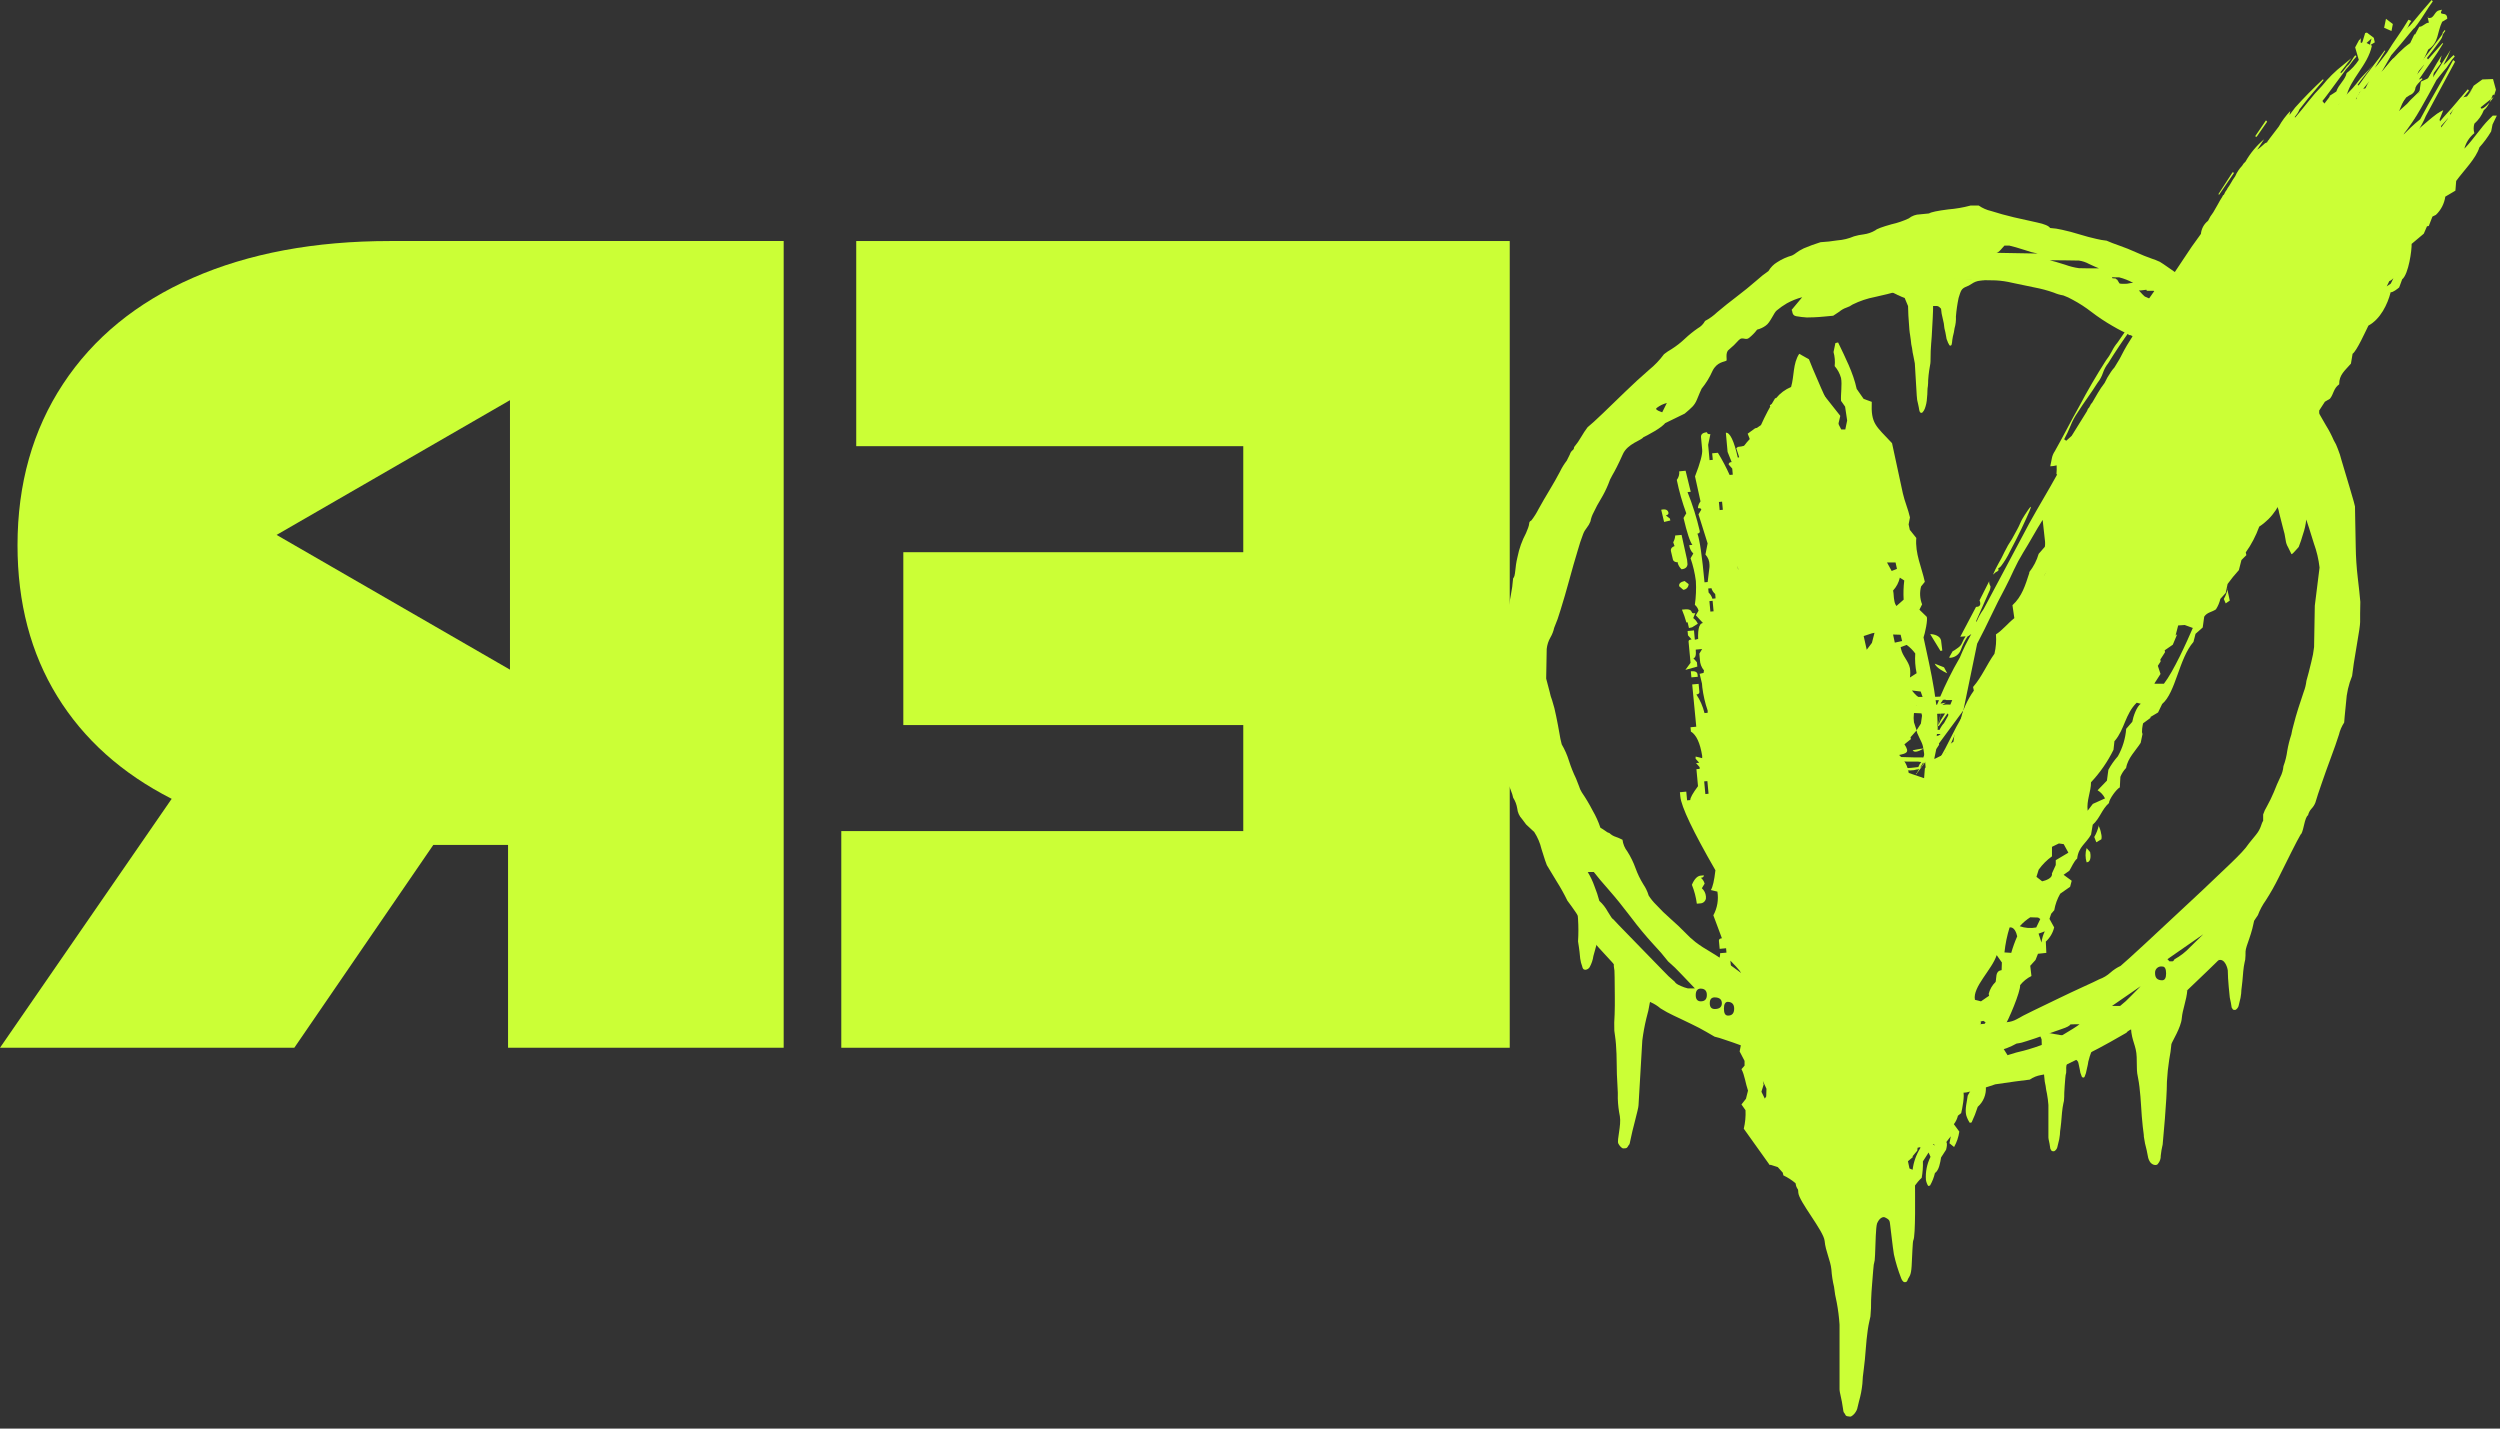 <?xml version="1.0" encoding="UTF-8"?>
<svg xmlns="http://www.w3.org/2000/svg" width="168" height="96" viewBox="0 0 168 96" fill="none">
  <rect x="0" y="0" width="168" height="96" fill="#333333" stroke="none"/>
  <path fill-rule="evenodd" clip-rule="evenodd" d="M34.141 56.779H29.118L19.778 70.409H0L11.537 53.681C8.189 51.977 5.625 49.68 3.846 46.788C2.067 43.897 1.177 40.515 1.177 36.643C1.177 32.513 2.198 28.898 4.238 25.8C6.279 22.703 9.183 20.328 12.95 18.675C16.717 17.023 21.139 16.197 26.214 16.197H52.663V70.409H34.141V56.779ZM34.27 26.892L18.587 35.946L34.27 45.001V26.892Z" fill="#CBFF36"></path>
  <path d="M56.535 55.849V70.409H101.454V16.197H57.539V29.983H83.548V37.108H60.703V48.724H83.548V55.849H56.535Z" fill="#CBFF36"></path>
  <path d="M100.457 53.148C100.457 52.815 100.441 52.198 100.389 51.291C100.337 50.385 100.313 49.771 100.321 49.438C100.321 48.963 100.366 48.287 100.457 47.41C100.542 46.531 100.31 47.162 100.313 47.112C100.313 46.924 100.367 46.449 100.473 45.69C100.58 44.932 100.629 44.506 100.632 44.41C100.653 44.195 100.692 43.981 100.746 43.772C100.817 43.441 100.893 43.122 100.964 42.813C101.035 42.505 101.114 42.175 101.188 41.82C101.261 41.465 101.3 41.274 101.3 41.214C101.349 40.979 101.422 40.575 101.526 40.007C101.601 39.632 101.653 39.251 101.681 38.869C101.864 38.684 101.782 38.2 101.978 37.42C102.089 36.863 102.281 36.326 102.548 35.826L102.69 35.471C102.73 35.368 102.755 35.261 102.766 35.151C102.766 35.081 102.813 35.023 102.905 34.977C103.093 34.735 103.256 34.475 103.394 34.202C103.628 33.779 103.873 33.356 104.13 32.932C104.386 32.508 104.62 32.096 104.83 31.696C104.955 31.433 105.108 31.185 105.286 30.956L105.496 30.533C105.526 30.426 105.588 30.331 105.673 30.26C105.707 30.237 105.735 30.206 105.753 30.169C105.771 30.132 105.779 30.091 105.777 30.05C105.96 29.83 106.123 29.595 106.265 29.346C106.392 29.126 106.532 28.915 106.684 28.712C106.914 28.527 107.26 28.21 107.721 27.768C108.181 27.326 108.675 26.845 109.207 26.332C109.738 25.819 110.273 25.322 110.818 24.853C111.196 24.547 111.534 24.194 111.821 23.802C111.984 23.673 112.156 23.558 112.337 23.455C112.657 23.252 112.956 23.018 113.231 22.756C113.5 22.503 113.788 22.27 114.093 22.06C114.299 21.948 114.468 21.777 114.578 21.569C114.877 21.412 115.152 21.213 115.396 20.979C115.81 20.63 116.247 20.282 116.705 19.934C117.163 19.586 117.611 19.223 118.049 18.842C118.297 18.614 118.563 18.404 118.842 18.214C118.984 17.969 119.185 17.764 119.428 17.619C119.735 17.419 120.071 17.267 120.424 17.169C120.65 17.076 120.732 16.918 121.212 16.689C121.581 16.532 121.957 16.394 122.34 16.276C122.717 16.255 123.092 16.214 123.464 16.154C123.852 16.126 124.232 16.034 124.59 15.881C124.802 15.818 125.019 15.774 125.239 15.749C125.516 15.712 125.783 15.62 126.024 15.477C126.117 15.384 126.479 15.247 127.115 15.07C127.512 14.982 127.899 14.85 128.268 14.677C128.482 14.505 128.746 14.409 129.02 14.404C129.383 14.363 129.588 14.344 129.631 14.344C129.77 14.251 130.201 14.164 130.926 14.071C131.433 14.03 131.935 13.944 132.426 13.812H132.63H132.968C133.224 13.988 133.511 14.114 133.814 14.183C134.285 14.333 134.793 14.475 135.335 14.603C135.878 14.731 136.393 14.846 136.889 14.95C137.385 15.053 137.677 15.179 137.767 15.321C138.043 15.338 138.317 15.379 138.585 15.444C138.945 15.52 139.33 15.624 139.736 15.749C140.142 15.875 140.524 15.976 140.884 16.055C141.107 16.11 141.334 16.149 141.563 16.173C141.786 16.274 142.078 16.386 142.438 16.511C142.798 16.637 143.169 16.784 143.553 16.959C143.937 17.133 144.27 17.267 144.565 17.368C144.76 17.43 144.951 17.505 145.137 17.592C145.227 17.641 145.462 17.799 145.843 18.067C146.225 18.334 146.626 18.613 147.051 18.908C147.476 19.203 147.888 19.484 148.292 19.751C148.618 19.962 148.932 20.194 149.23 20.444C149.321 20.494 149.656 20.761 150.236 21.247C150.632 21.599 151.058 21.916 151.509 22.194L151.989 22.729C152.123 22.923 152.332 23.199 152.621 23.562C152.91 23.925 153.197 24.26 153.486 24.574L154.285 25.442C154.53 25.715 154.653 25.865 154.65 25.915C154.786 26.121 154.908 26.337 155.013 26.561C155.146 26.861 155.338 27.131 155.577 27.356C155.708 27.55 155.951 27.956 156.302 28.581C156.503 28.903 156.679 29.24 156.829 29.589C156.94 29.769 157.031 29.961 157.101 30.162C157.205 30.418 157.291 30.682 157.357 30.951L157.903 32.779C158.137 33.566 158.255 33.986 158.255 34.032C158.255 34.127 158.26 34.435 158.271 34.958C158.282 35.48 158.294 36.086 158.306 36.776C158.316 37.455 158.361 38.134 158.44 38.809C158.519 39.478 158.579 40.024 158.614 40.447L158.601 41.23V41.801C158.601 41.983 158.524 42.516 158.369 43.4C158.215 44.285 158.112 44.96 158.061 45.426C157.827 45.991 157.69 46.592 157.655 47.203C157.573 48.008 157.532 48.458 157.529 48.554C157.364 48.804 157.244 49.081 157.175 49.373C157.03 49.823 156.853 50.342 156.63 50.931C156.406 51.521 156.212 52.089 156.021 52.632C155.831 53.175 155.686 53.612 155.591 53.942C155.534 54.086 155.451 54.217 155.345 54.33C155.224 54.458 155.139 54.616 155.1 54.788C155.007 54.834 154.914 55.061 154.827 55.46C154.74 55.858 154.658 56.063 154.612 56.063C154.474 56.298 154.263 56.698 153.979 57.264C153.696 57.83 153.414 58.395 153.134 58.959C152.872 59.492 152.58 60.01 152.259 60.509C152.04 60.815 151.862 61.148 151.73 61.5C151.536 61.804 151.327 62.097 151.103 62.379C150.739 62.87 150.507 63.187 150.408 63.329C150.081 63.55 149.78 63.808 149.51 64.096C149.14 64.47 148.739 64.868 148.3 65.286L147.057 66.476C146.773 66.762 146.461 67.019 146.127 67.243C145.903 67.476 145.648 67.675 145.369 67.836C144.862 68.185 144.496 68.453 144.278 68.635C144.06 68.8 143.817 68.928 143.558 69.015C143.169 69.176 142.95 69.301 142.904 69.397C142.675 69.533 142.311 69.741 141.813 70.019C141.315 70.298 140.801 70.571 140.27 70.838C139.744 71.111 139.24 71.365 138.762 71.594C138.444 71.759 138.112 71.895 137.77 72.004C137.589 72.135 137.376 72.218 137.154 72.244C136.883 72.289 136.626 72.393 136.401 72.55C136.355 72.55 136.025 72.593 135.414 72.675C134.803 72.757 134.356 72.823 134.084 72.866C133.446 73.089 132.795 73.271 132.134 73.412C131.453 73.521 129.977 73.412 129.863 73.276H128.303L125.304 72.126C125.124 72.126 124.852 72.107 124.486 72.075C124.121 72.042 123.717 71.99 123.267 71.911C122.817 71.832 122.387 71.766 121.98 71.709C121.684 71.677 121.389 71.624 121.1 71.55C120.06 71.343 119.474 71.214 119.341 71.163C119.07 71.065 118.721 70.928 118.294 70.754C117.866 70.579 117.452 70.418 117.045 70.268C116.639 70.118 116.247 69.981 115.865 69.856C115.654 69.779 115.439 69.716 115.221 69.664C115.131 69.618 114.949 69.506 114.651 69.334C114.354 69.162 114.011 68.979 113.607 68.788C113.204 68.597 112.822 68.406 112.462 68.242C112.161 68.102 111.868 67.942 111.587 67.765C111.395 67.599 111.18 67.463 110.949 67.361C110.705 67.242 110.469 67.107 110.243 66.957C110.245 66.889 110.228 66.822 110.193 66.765C110.158 66.707 110.107 66.661 110.046 66.632C109.92 66.567 109.807 66.48 109.711 66.375C109.557 66.088 109.367 65.821 109.147 65.581C108.858 65.244 108.569 64.919 108.282 64.604C107.991 64.29 107.715 63.99 107.448 63.697C107.181 63.406 107.047 63.242 107.05 63.193C107.006 63.097 106.777 62.715 106.357 62.041C106.042 61.518 105.699 61.012 105.329 60.526C105.113 60.08 104.872 59.648 104.607 59.229C104.252 58.653 104.034 58.293 103.947 58.137C103.901 58.042 103.783 57.684 103.59 57.062C103.495 56.654 103.329 56.265 103.102 55.913L102.556 55.405L102.284 55.042C102.098 54.846 101.983 54.593 101.957 54.324C101.916 54.069 101.824 53.824 101.684 53.606C101.654 53.455 101.608 53.306 101.548 53.164C101.502 53.012 101.436 52.867 101.351 52.733L100.457 53.148ZM111.271 28.742C111.389 28.391 111.531 28.048 111.696 27.716L112.012 27.08C111.778 27.141 111.558 27.245 111.363 27.389C111.02 27.596 112.078 27.752 111.941 27.844C111.849 27.937 112.119 28.016 111.941 28.368C111.764 28.721 110.603 29.302 110.42 29.392C110.327 29.583 109.37 29.812 109.057 30.519C108.743 31.226 108.492 31.696 108.35 31.933C108.237 32.122 108.145 32.324 108.078 32.534C107.939 32.876 107.774 33.206 107.584 33.522C107.402 33.818 107.237 34.124 107.091 34.439C106.988 34.627 106.916 34.831 106.878 35.042C106.818 35.195 106.735 35.337 106.633 35.465C106.528 35.592 106.445 35.735 106.387 35.889C106.249 36.246 106.129 36.611 106.027 36.98C105.833 37.619 105.639 38.293 105.447 39.003C105.254 39.713 105.061 40.374 104.869 40.987C104.751 41.397 104.608 41.799 104.441 42.191C104.392 42.416 104.308 42.631 104.192 42.83C104.054 43.068 103.968 43.334 103.939 43.608L103.903 45.603L104.141 46.507C104.177 46.693 104.231 46.876 104.301 47.053C104.414 47.404 104.505 47.762 104.574 48.125C104.659 48.532 104.73 48.914 104.792 49.272C104.83 49.525 104.882 49.775 104.948 50.022C105.154 50.373 105.318 50.747 105.438 51.136C105.567 51.541 105.725 51.936 105.91 52.318C105.954 52.413 106.019 52.591 106.106 52.82C106.15 52.972 106.215 53.118 106.3 53.251C106.568 53.643 106.811 54.052 107.028 54.474C107.24 54.837 107.414 55.221 107.546 55.621C107.662 55.688 107.775 55.76 107.884 55.839C107.962 55.909 108.056 55.959 108.157 55.986C108.281 56.105 108.431 56.193 108.596 56.243C108.745 56.297 108.891 56.359 109.032 56.431C109.067 56.719 109.18 56.992 109.359 57.22C109.581 57.57 109.764 57.944 109.905 58.334C110.041 58.715 110.217 59.081 110.431 59.426C110.589 59.657 110.711 59.913 110.791 60.182C110.933 60.405 111.1 60.611 111.29 60.796C111.595 61.128 111.918 61.444 112.258 61.74C112.621 62.057 112.955 62.372 113.258 62.685C113.466 62.907 113.69 63.113 113.929 63.302C114.249 63.544 114.586 63.764 114.935 63.962C115.429 64.257 115.955 64.609 116.514 65.024C117.073 65.439 117.604 65.827 118.122 66.192C118.64 66.558 119.049 66.864 119.363 67.107C119.499 67.156 119.712 67.219 120.006 67.295C120.26 67.366 120.521 67.407 120.783 67.415L121.667 67.432C121.878 67.591 122.119 67.704 122.376 67.765C122.585 67.841 122.799 67.904 123.017 67.956L124.988 67.988L127.229 68.029C127.545 68.029 127.804 69.102 128.554 69.042C129.304 68.982 130.059 68.952 130.831 68.941C131.602 68.93 132.303 68.895 132.938 68.835C133.574 68.775 133.961 68.747 134.095 68.75C134.345 68.748 134.596 68.728 134.844 68.693C135.084 68.676 135.316 68.607 135.526 68.491C135.755 68.352 136.131 68.158 136.658 67.904L138.293 67.115C138.866 66.842 139.425 66.569 139.973 66.323C140.521 66.078 140.886 65.9 141.064 65.81C141.343 65.711 141.599 65.558 141.819 65.36C142.025 65.177 142.257 65.024 142.506 64.907C142.78 64.674 143.333 64.173 144.164 63.405L146.754 60.992C147.663 60.152 148.503 59.359 149.276 58.615C150.08 57.859 150.626 57.324 150.898 56.986C150.991 56.846 151.223 56.554 151.594 56.106C151.964 55.659 151.945 55.348 152.084 55.159V54.731C152.145 54.545 152.227 54.367 152.33 54.201C152.507 53.883 152.666 53.555 152.807 53.219C152.949 52.867 153.08 52.536 153.232 52.23C153.353 51.999 153.426 51.746 153.448 51.485C153.572 51.153 153.658 50.808 153.704 50.456C153.767 50.086 153.858 49.721 153.977 49.364C154.014 49.149 154.063 48.936 154.124 48.726C154.219 48.346 154.328 47.97 154.448 47.59C154.568 47.211 154.688 46.848 154.808 46.498C154.901 46.259 154.963 46.008 154.991 45.753C155.086 45.423 155.198 44.997 155.321 44.476C155.407 44.15 155.469 43.818 155.506 43.482L155.555 40.701L155.874 38.138C155.811 37.588 155.684 37.047 155.495 36.527C155.239 35.692 155.067 35.154 154.98 34.914C154.946 35.253 154.872 35.586 154.759 35.908C154.679 36.195 154.583 36.479 154.473 36.757C154.426 36.806 154.345 36.898 154.23 37.029C154.116 37.16 154.031 37.24 153.987 37.24C153.944 37.145 153.868 36.989 153.758 36.773C153.672 36.63 153.617 36.471 153.598 36.306C153.558 36.016 153.495 35.729 153.409 35.449C153.281 34.971 153.194 34.63 153.153 34.444C153.132 34.279 153.078 34.12 152.992 33.978C152.883 33.762 152.804 33.656 152.761 33.653H152.624C152.578 33.653 152.534 33.604 152.491 33.505C152.481 33.505 152.472 33.506 152.463 33.509C152.454 33.512 152.446 33.518 152.439 33.525C152.433 33.531 152.428 33.539 152.425 33.548C152.422 33.558 152.421 33.567 152.422 33.577C152.422 33.626 152.376 33.648 152.286 33.645H152.218C151.945 33.645 151.809 33.732 151.804 33.918C151.707 33.897 151.614 33.859 151.531 33.806C151.395 33.732 151.329 33.672 151.329 33.623C151.268 33.435 151.191 33.252 151.1 33.077C151.026 32.954 150.971 32.82 150.936 32.681C150.896 32.539 150.822 32.228 150.716 31.75C150.609 31.273 150.538 30.964 150.495 30.82C150.361 30.724 150.208 30.424 150.037 29.922C149.865 29.419 149.71 29.122 149.576 29.021C149.339 28.612 149.065 28.225 148.758 27.866C148.443 27.456 148.099 27.069 147.727 26.709C147.561 26.473 147.371 26.254 147.16 26.056C146.843 25.735 146.542 25.397 146.26 25.044C145.99 24.702 145.689 24.386 145.361 24.099L144.627 23.526C144.424 23.439 144.232 23.328 144.055 23.196C143.775 23.021 143.516 22.813 143.286 22.576C142.835 22.381 142.396 22.159 141.972 21.91C141.473 21.624 140.993 21.305 140.537 20.955C140.146 20.652 139.731 20.382 139.294 20.15C139.09 20.032 138.875 19.932 138.653 19.852C138.433 19.816 138.217 19.753 138.013 19.664C137.591 19.515 137.159 19.399 136.72 19.317C136.199 19.213 135.701 19.11 135.229 19.006C134.862 18.917 134.488 18.862 134.111 18.842L133.02 18.823L131.93 18.804C131.609 18.812 131.29 18.855 130.978 18.93C130.569 19.017 130.114 19.104 129.615 19.203C129.116 19.301 128.636 19.374 128.183 19.462C127.731 19.549 127.409 19.615 127.226 19.658C127.09 19.702 126.681 19.803 125.999 19.956C125.477 20.056 124.971 20.227 124.494 20.463C124.37 20.554 124.232 20.624 124.085 20.671C123.909 20.731 123.745 20.824 123.603 20.944L123.191 21.217C123.145 21.217 122.918 21.236 122.545 21.277C122.171 21.318 121.601 21.337 121.422 21.334C121.183 21.32 120.945 21.292 120.71 21.25C120.372 21.195 120.478 20.835 120.388 20.835L121.108 19.972C120.75 20.065 120.404 20.203 120.08 20.382C119.838 20.523 119.608 20.684 119.393 20.865C119.21 21.004 118.959 21.684 118.662 21.878C118.488 22.007 118.29 22.1 118.079 22.15C117.922 22.36 117.738 22.548 117.533 22.71C117.304 22.898 117.084 22.595 116.852 22.849C116.64 23.089 116.409 23.312 116.162 23.515C115.93 23.701 116.067 24.187 116.02 24.233C115.884 24.326 115.388 24.309 115.082 24.921C114.892 25.351 114.646 25.755 114.349 26.119C114.3 26.215 114.193 26.463 114.03 26.862C113.866 27.26 113.662 27.408 113.212 27.795L111.271 28.742ZM106.695 58.601C106.883 58.907 107.036 59.232 107.153 59.57C107.281 59.886 107.388 60.21 107.475 60.539C107.704 60.746 107.896 60.991 108.042 61.263C108.239 61.599 108.361 61.768 108.405 61.768C108.629 62.011 108.929 62.325 109.307 62.709L110.507 63.943L111.742 65.212C111.992 65.484 112.26 65.738 112.544 65.974C112.587 66.072 112.732 66.168 112.98 66.269C113.121 66.333 113.268 66.383 113.419 66.419H113.692H113.896C113.762 66.273 113.462 65.959 112.996 65.475C112.713 65.167 112.411 64.876 112.094 64.604C111.792 64.213 111.47 63.838 111.129 63.482C110.588 62.893 110.078 62.277 109.599 61.637C109.089 60.965 108.604 60.362 108.138 59.83C107.671 59.297 107.32 58.888 107.104 58.599L106.695 58.601ZM114.302 66.433C114.073 66.433 113.959 66.572 113.953 66.856C113.948 67.139 114.06 67.284 114.286 67.29C114.559 67.29 114.698 67.153 114.701 66.869C114.703 66.585 114.564 66.441 114.294 66.435L114.302 66.433ZM115.243 67.022C115.014 67.022 114.9 67.145 114.897 67.407C114.894 67.669 115 67.8 115.227 67.806C115.545 67.806 115.706 67.677 115.709 67.421C115.707 67.164 115.551 67.03 115.235 67.025L115.243 67.022ZM116.121 67.322C115.938 67.322 115.848 67.472 115.848 67.781C115.848 68.089 115.93 68.245 116.121 68.248C116.394 68.248 116.53 68.1 116.536 67.792C116.541 67.484 116.383 67.331 116.113 67.325L116.121 67.322ZM120.764 69.269C120.811 69.176 120.642 69.124 120.257 69.116C119.873 69.108 119.712 69.154 119.747 69.249C119.799 69.338 119.873 69.411 119.961 69.462C120.049 69.514 120.149 69.542 120.251 69.544C120.353 69.546 120.453 69.521 120.543 69.473C120.633 69.425 120.709 69.355 120.764 69.269ZM121.648 69.285C121.584 69.279 121.52 69.286 121.46 69.306C121.399 69.326 121.343 69.359 121.296 69.401C121.248 69.444 121.21 69.496 121.184 69.554C121.157 69.612 121.143 69.675 121.142 69.739C121.141 69.803 121.153 69.866 121.177 69.925C121.201 69.984 121.238 70.037 121.284 70.082C121.33 70.126 121.384 70.16 121.444 70.182C121.504 70.204 121.568 70.214 121.631 70.21C121.858 70.21 121.975 70.063 121.98 69.754C121.986 69.446 121.874 69.269 121.648 69.269V69.285ZM139.136 68.84C139.087 68.933 138.893 69.037 138.552 69.148C138.212 69.26 137.822 69.397 137.391 69.555C136.96 69.713 136.557 69.85 136.194 69.962C135.974 70.043 135.745 70.099 135.512 70.128C135.094 70.362 134.644 70.534 134.176 70.639C133.723 70.755 133.279 70.902 132.846 71.078H133.525H134.07C134.385 71.055 134.695 70.988 134.992 70.882C135.317 70.774 135.647 70.683 135.981 70.609C136.161 70.565 136.426 70.486 136.767 70.374C137.107 70.262 137.312 70.18 137.415 70.137C137.552 70.137 137.929 69.955 138.547 69.591C139.165 69.227 139.566 68.973 139.749 68.829H139.477L139.136 68.84ZM134.697 16.506C134.651 16.555 134.569 16.648 134.454 16.779C134.34 16.91 134.236 16.989 134.146 16.989L136.93 17.038C136.643 16.985 136.36 16.909 136.085 16.809C135.61 16.656 135.267 16.558 135.035 16.506H134.902H134.697ZM137.737 17.488C137.961 17.54 138.313 17.641 138.784 17.791C139.08 17.9 139.386 17.976 139.698 18.021L140.377 18.034H141.055C140.922 17.985 140.696 17.884 140.382 17.737C140.172 17.622 139.943 17.545 139.706 17.51L138.689 17.494L137.737 17.488ZM141.928 18.632C141.928 18.678 141.95 18.703 141.996 18.703C142.132 18.703 142.198 18.719 142.198 18.744C142.198 18.768 142.22 18.779 142.266 18.779L142.397 18.995C142.397 19.044 142.465 19.069 142.601 19.071H142.803C142.895 19.074 142.987 19.064 143.076 19.041C143.165 19.02 143.257 19.009 143.348 19.009C143.051 18.845 142.734 18.72 142.405 18.637H142.269L141.928 18.632ZM141.928 67.598H142.269H142.473C142.732 67.397 142.975 67.175 143.199 66.935L143.856 66.269L141.928 67.598ZM143.733 19.519L143.967 19.773C144.076 19.893 144.156 19.953 144.202 19.956C144.539 20.094 144.856 20.277 145.143 20.502C145.59 20.82 146.06 21.161 146.552 21.525L147.915 22.549C148.341 22.866 148.619 23.073 148.752 23.169C148.987 23.335 149.201 23.531 149.388 23.75C149.623 23.969 149.835 24.211 150.02 24.473C150.244 24.641 150.447 24.834 150.626 25.049C150.915 25.388 151.203 25.737 151.49 26.097C151.779 26.46 152.035 26.799 152.289 27.11C152.542 27.421 152.72 27.656 152.853 27.798C152.853 27.844 152.897 27.893 152.987 27.943C153.122 28.038 153.236 28.162 153.319 28.306L153.723 28.598C153.719 28.616 153.72 28.636 153.726 28.654C153.731 28.673 153.741 28.69 153.754 28.704C153.766 28.718 153.783 28.729 153.8 28.735C153.818 28.742 153.838 28.744 153.857 28.742H154.195V28.529L154.129 28.385V28.325C154.044 28.041 153.911 27.773 153.737 27.533C153.516 27.197 153.36 26.957 153.273 26.813C152.969 26.55 152.68 26.271 152.406 25.977C152.005 25.568 151.547 25.107 151.043 24.599C150.538 24.091 150.075 23.619 149.68 23.185C149.374 22.862 149.086 22.524 148.815 22.172C148.5 22.001 148.207 21.792 147.943 21.55C147.635 21.28 147.298 21.048 146.937 20.857C146.666 20.66 146.274 20.404 145.761 20.087C145.434 19.868 145.084 19.685 144.717 19.541H144.581H144.308C144.262 19.541 144.24 19.516 144.24 19.47C144.16 19.474 144.081 19.484 144.003 19.5C143.918 19.515 143.832 19.522 143.747 19.519H143.733ZM145.306 64.95C145.243 64.939 145.178 64.942 145.116 64.961C145.054 64.979 144.997 65.011 144.95 65.055C144.903 65.099 144.867 65.154 144.844 65.214C144.822 65.275 144.814 65.339 144.821 65.403C144.821 65.715 144.971 65.87 145.29 65.876C145.472 65.876 145.562 65.723 145.562 65.417C145.562 65.112 145.482 64.956 145.32 64.95H145.306ZM145.652 64.456L145.786 64.601H145.99C146.034 64.601 146.08 64.555 146.13 64.459C146.515 64.25 146.864 63.98 147.163 63.659C147.621 63.214 147.924 62.922 148.06 62.783L145.652 64.456ZM154.579 28.622C154.306 28.622 154.167 28.77 154.162 29.078C154.157 29.387 154.29 29.542 154.563 29.548C154.835 29.553 154.972 29.4 154.977 29.092C154.983 28.783 154.863 28.625 154.593 28.622H154.579Z" fill="#CBFF36"></path>
  <path d="M133.38 18.831C132.586 18.856 132.562 19.105 132.164 19.252C131.766 19.399 131.768 19.577 131.618 20.022C131.531 20.433 131.471 20.85 131.438 21.269C131.452 21.536 131.421 21.804 131.346 22.061C131.321 22.251 131.283 22.44 131.231 22.626C131.158 22.942 131.204 23.199 131.084 23.226C131.019 23.242 130.989 23.191 130.961 23.125C130.923 23.068 130.894 23.005 130.874 22.939C130.82 22.835 130.788 22.721 130.779 22.604C130.75 22.42 130.712 22.238 130.664 22.058C130.648 21.835 130.609 21.615 130.55 21.4C130.492 21.186 130.454 20.966 130.438 20.745L130.345 20.655C130.316 20.624 130.281 20.6 130.242 20.584C130.203 20.568 130.161 20.561 130.119 20.562H129.903C129.903 20.715 129.903 20.985 129.879 21.381C129.854 21.777 129.841 22.2 129.811 22.626C129.781 23.051 129.759 23.207 129.743 23.6C129.726 23.993 129.743 24.266 129.721 24.419C129.704 24.515 129.672 24.678 129.642 24.889C129.612 25.099 129.587 25.32 129.573 25.546C129.574 25.679 129.568 25.812 129.554 25.945C129.535 26.042 129.525 26.141 129.524 26.24C129.523 26.408 129.513 26.577 129.494 26.745C129.483 26.993 129.432 27.238 129.344 27.471C129.309 27.562 129.256 27.645 129.189 27.716C129.178 27.727 129.165 27.735 129.151 27.739C129.137 27.744 129.122 27.746 129.107 27.745C129.092 27.744 129.078 27.739 129.064 27.732C129.051 27.725 129.04 27.715 129.031 27.703C128.965 27.64 128.974 27.473 128.9 27.173C128.844 26.981 128.812 26.783 128.805 26.584L128.676 24.419C128.676 24.389 128.646 24.231 128.584 23.944C128.542 23.772 128.512 23.598 128.494 23.423C128.447 23.23 128.417 23.034 128.404 22.836C128.374 22.533 128.341 22.489 128.311 22.156C128.281 21.823 128.259 21.506 128.243 21.206C128.227 20.906 128.221 20.69 128.221 20.57L127.995 20.024C127.902 19.994 127.744 19.926 127.518 19.822C127.284 19.714 127.057 19.593 126.836 19.459C126.61 19.323 126.389 19.186 126.176 19.074C126.029 19 125.892 18.909 125.767 18.802C125.647 18.741 125.495 18.66 125.29 18.553C125.086 18.447 124.996 18.365 124.996 18.305" fill="#CBFF36"></path>
  <path d="M140.878 69.981C140.629 70.406 140.446 70.866 140.333 71.346C140.333 71.403 140.295 71.594 140.218 71.914C140.199 72.047 140.162 72.178 140.107 72.301C140.085 72.339 140.085 72.418 139.992 72.413C139.899 72.408 139.88 72.309 139.872 72.282C139.815 72.159 139.779 72.027 139.766 71.892C139.719 71.619 139.681 71.529 139.668 71.433C139.654 71.338 139.594 71.267 139.449 71.16C139.406 71.133 139.356 71.119 139.305 71.119C139.254 71.119 139.204 71.133 139.16 71.16C139.126 71.173 139.094 71.19 139.065 71.212C139.037 71.233 139.01 71.255 138.986 71.28C138.959 71.315 138.937 71.354 138.921 71.395C138.861 71.555 138.838 71.727 138.852 71.897C138.852 72.293 138.817 72.02 138.787 72.46C138.757 72.899 138.735 73.044 138.719 73.437C138.722 73.619 138.714 73.801 138.697 73.983C138.681 74.078 138.634 74.225 138.607 74.438C138.58 74.651 138.552 74.87 138.539 75.099C138.525 75.328 138.498 75.552 138.471 75.781C138.445 75.939 138.429 76.099 138.424 76.259C138.404 76.459 138.366 76.656 138.31 76.849C138.233 77.152 138.261 77.103 138.198 77.214C138.16 77.277 138.062 77.376 138.007 77.367C137.953 77.359 137.876 77.367 137.852 77.313C137.794 77.19 137.792 77.288 137.764 77.078C137.726 76.767 137.653 76.562 137.653 76.439C137.653 76.439 137.653 74.872 137.653 74.256C137.635 74.003 137.603 73.751 137.557 73.502C137.516 73.331 137.486 73.156 137.467 72.981C137.419 72.787 137.389 72.588 137.377 72.388C137.345 72.085 137.315 71.766 137.285 71.433C137.255 71.1 137.233 70.781 137.216 70.478C137.2 70.175 137.195 69.962 137.195 69.842L136.966 69.296" fill="#CBFF36"></path>
  <path d="M143.092 67.978C143.119 68.761 143.152 68.221 143.201 69.094C143.25 69.968 143.561 70.254 143.585 71.038C143.61 71.821 143.585 71.826 143.621 72.129C143.648 72.318 143.722 72.61 143.771 73.033C143.82 73.456 143.858 73.893 143.883 74.346C143.907 74.799 143.945 75.249 143.994 75.711C144.043 76.172 144.068 76.207 144.068 76.388C144.11 76.693 144.173 76.995 144.256 77.291C144.379 77.892 144.338 77.793 144.441 78.014C144.497 78.13 144.595 78.219 144.714 78.266C144.78 78.287 144.94 78.328 145.014 78.208C145.144 78.057 145.211 77.862 145.202 77.662C145.268 77.046 145.344 77.002 145.344 76.762C145.344 76.762 145.617 73.917 145.617 72.697C145.643 72.196 145.695 71.697 145.772 71.201C145.84 70.858 145.889 70.51 145.919 70.161C145.971 69.981 146.565 69.042 146.614 68.439C146.664 67.836 146.939 67.205 146.988 66.542" fill="#CBFF36"></path>
  <path d="M104.913 57.452C105.783 59.26 106.173 61.261 106.044 63.263C106.06 63.384 106.134 63.76 106.189 64.41C106.214 64.597 106.261 64.78 106.328 64.956C106.349 65.043 106.377 65.169 106.549 65.169C106.603 65.162 106.656 65.143 106.703 65.114C106.75 65.085 106.791 65.046 106.821 64.999C106.953 64.764 107.04 64.507 107.077 64.241C107.151 63.935 107.23 63.736 107.274 63.523C107.293 63.416 107.336 63.316 107.4 63.229C107.464 63.142 107.546 63.071 107.642 63.02C107.693 62.993 107.75 62.98 107.808 62.983C107.865 62.986 107.921 63.005 107.969 63.037C108.035 63.066 108.096 63.104 108.152 63.149C108.202 63.214 108.247 63.282 108.288 63.353C108.336 63.452 108.373 63.556 108.4 63.662C108.465 63.91 108.468 63.752 108.449 64.541C108.43 65.33 108.501 64.787 108.503 65.665C108.506 66.544 108.533 67.38 108.503 68.168C108.475 68.532 108.468 68.896 108.482 69.26C108.498 69.451 108.563 69.752 108.593 70.177C108.623 70.603 108.643 71.046 108.643 71.499C108.643 71.952 108.659 72.41 108.689 72.863C108.719 73.317 108.727 73.639 108.716 73.822C108.728 74.222 108.775 74.62 108.855 75.012C108.959 75.623 108.645 76.614 108.749 76.84C108.809 76.972 108.983 77.179 109.082 77.171C109.223 77.171 109.324 77.171 109.373 77.075C109.496 76.838 109.488 77.034 109.564 76.617C109.673 76.002 110.109 74.509 110.109 74.269C110.109 74.269 110.289 71.144 110.363 69.921C110.426 69.419 110.517 68.922 110.636 68.431C110.735 68.092 110.811 67.747 110.865 67.399C110.977 67.017 111.057 66.626 111.105 66.231" fill="#CBFF36"></path>
  <path d="M151.515 61.598C151.365 62.769 150.915 63.544 150.901 63.94C150.904 64.122 150.897 64.304 150.879 64.486C150.863 64.581 150.817 64.728 150.787 64.941C150.757 65.154 150.735 65.373 150.719 65.599C150.702 65.826 150.68 66.055 150.65 66.282C150.627 66.44 150.612 66.599 150.607 66.759C150.587 66.96 150.549 67.158 150.492 67.352C150.416 67.655 150.443 67.606 150.378 67.715C150.342 67.78 150.241 67.878 150.19 67.87C150.138 67.862 150.059 67.87 150.034 67.813C149.977 67.69 149.974 67.788 149.947 67.578C149.906 67.27 149.832 67.062 149.832 66.942C149.832 66.942 149.707 65.818 149.707 65.203C149.707 65.173 149.546 64.316 149.025 64.543" fill="#CBFF36"></path>
  <path d="M112.247 34.977L111.827 35.075L111.633 34.256C111.906 34.191 112.075 34.256 112.119 34.445C112.143 34.54 112.083 34.603 111.944 34.636L112.217 34.846L112.247 34.977ZM112.904 37.783C112.631 37.81 112.454 37.748 112.419 37.595L112.29 37.049C112.247 36.858 112.364 36.73 112.642 36.664L112.915 36.901L112.942 37.016L112.904 37.783ZM113.117 39.636L112.844 39.399C112.803 39.227 112.923 39.11 113.204 39.044L113.476 39.252C113.474 39.349 113.436 39.442 113.37 39.513C113.303 39.584 113.213 39.628 113.117 39.636ZM113.708 42.156L113.498 42.205L113.332 41.49C113.291 41.318 113.411 41.2 113.689 41.135C113.708 41.209 113.787 41.233 113.926 41.2L113.785 41.536C113.921 41.631 114.027 41.763 114.093 41.916L113.708 42.156ZM114.207 43.338L113.787 43.439L113.695 43.038L114.112 42.939L114.207 43.338ZM114.832 46.002L114.412 46.1L114.215 45.281L114.635 45.183C114.699 45.329 114.805 45.452 114.941 45.535C114.861 45.678 114.824 45.839 114.832 46.002ZM112.999 38.255C112.877 38.142 112.788 37.996 112.743 37.835L112.907 37.259C112.685 37.029 112.525 36.748 112.44 36.44C112.52 36.301 112.566 36.145 112.574 35.984L113.002 35.946L113.373 37.625L113.4 37.917C113.384 38.121 113.25 38.231 112.999 38.255ZM121.612 69.815C120.765 69.656 120.323 69.411 120.293 69.081L120.437 68.772C119.988 68.281 119.753 67.917 119.731 67.68L119.516 67.702L119.529 67.847C120.017 68.453 120.266 68.817 120.279 68.939L119.862 69.124L116.522 67.129C116.009 65.64 115.582 64.912 115.241 64.945L115.069 64.962C115.445 64.669 115.614 64.367 115.59 64.055L116.018 64.017L115.993 63.722L115.562 63.763L115.51 63.217C115.51 63.119 115.57 63.065 115.712 63.051L115.137 61.509C115.402 61.023 115.497 60.463 115.41 59.917L114.968 59.811C115.093 59.623 115.197 59.178 115.276 58.482C113.769 55.865 112.983 54.214 112.918 53.53L112.89 53.238L113.318 53.197L113.373 53.784L113.588 53.765C113.575 53.628 113.746 53.314 114.106 52.831L114 51.688L114.215 51.669V51.551L113.973 51.278L114.188 51.259L113.945 50.986V50.841L114.387 50.948V50.8C114.248 49.927 113.994 49.381 113.629 49.163L113.602 48.871L113.989 48.835L113.716 45.994L114.147 45.956L114.199 46.501C114.199 46.6 114.139 46.654 113.997 46.668C114.25 47.05 114.434 47.473 114.543 47.918L114.755 47.899V47.752C114.581 47.245 114.461 46.722 114.395 46.19L114.371 45.917L114.507 45.049C114.337 44.85 114.241 44.599 114.234 44.337L114.196 43.927L114.384 43.614L113.954 43.654C113.989 44.023 113.935 44.217 113.793 44.23L114.033 44.503L114.06 44.795L113.258 45.017L113.605 44.541L113.471 43.108C113.471 43.029 113.531 42.983 113.675 42.969L113.433 42.696L113.406 42.404L113.836 42.363L113.926 43.36L114.142 43.34C114.054 42.383 114.154 41.892 114.439 41.867L113.959 41.348L114.144 41.037C114.103 40.884 114.016 40.747 113.894 40.646C113.97 40.116 113.993 39.579 113.962 39.044C113.896 38.523 113.777 38.01 113.605 37.513L113.79 37.199C113.635 37.049 113.538 36.849 113.517 36.634L113.73 36.615C113.568 36.413 113.369 35.81 113.133 34.808L113.318 34.494C113.049 33.763 112.835 33.013 112.68 32.25C112.807 32.087 112.866 31.88 112.844 31.674L113.272 31.633L113.618 33.05L113.403 33.069C113.744 33.922 114.02 34.8 114.226 35.695C114.226 35.793 114.183 35.848 114.068 35.856C114.224 36.296 114.383 37.388 114.543 39.132L114.755 39.112L114.878 38.097V37.95C114.877 37.696 114.779 37.452 114.605 37.267L114.752 36.517L114.139 34.562L114.327 34.251C114.327 34.172 114.245 34.139 114.101 34.153C114.108 33.985 114.169 33.824 114.275 33.694L113.905 32.015C114.254 31.117 114.414 30.52 114.387 30.228L114.308 29.379C114.292 29.182 114.425 29.073 114.712 29.046C114.712 29.144 114.796 29.185 114.938 29.174L114.788 29.895L114.883 30.921L115.099 30.902L115.058 30.462L115.442 30.427C115.737 30.906 116 31.404 116.23 31.917L116.443 31.898L116.407 31.489L116.165 31.216C116.165 31.117 116.222 31.063 116.367 31.049L116.094 30.367L115.977 29.078C116.249 29.051 116.522 29.608 116.778 30.746L116.95 30.73C116.886 30.067 117.726 29.172 119.469 28.044C119.452 27.964 119.452 27.881 119.472 27.802C119.491 27.723 119.529 27.649 119.582 27.587C119.635 27.525 119.702 27.476 119.777 27.444C119.852 27.412 119.933 27.398 120.015 27.402C120.287 27.378 120.454 27.462 120.47 27.656L119.925 28.713L119.938 28.857L120.154 28.838C120.132 28.604 120.312 28.205 120.699 27.637C120.541 27.497 120.444 27.302 120.426 27.091C120.82 26.744 121.32 26.541 121.844 26.518L122.117 27.201L122.33 27.181V27.034C122.207 26.933 122.12 26.797 122.079 26.644L122.493 26.458L123.668 27.946L122.766 31.751L122.365 32.084L122.605 32.357L122.444 32.933C122.603 33.237 122.707 33.567 122.749 33.907L122.321 33.948L122.294 33.656C122.008 33.681 121.874 33.792 121.891 33.989L121.945 34.573C121.961 34.751 122.256 34.811 122.829 34.759L122.905 35.608L123.148 35.88L122.733 36.066C122.444 36.066 122.291 35.99 122.278 35.812L122.466 35.539L122.439 35.247L122.226 35.266L122.103 36.282L122.34 38.861C122.913 38.807 123.208 38.861 123.221 39.044L123.276 39.631C123.26 39.725 123.211 39.811 123.137 39.872C123.064 39.933 122.971 39.966 122.875 39.964C122.64 39.295 122.409 38.973 122.18 38.992C122.25 39.754 122.215 40.141 122.071 40.155C122.071 40.253 122.155 40.294 122.3 40.283V44.891C122.565 45.091 122.746 45.383 122.807 45.71C122.604 45.92 122.478 46.192 122.447 46.482C122.719 46.455 122.883 46.529 122.899 46.706C122.863 47.027 122.743 47.334 122.55 47.593C122.715 48 122.827 48.427 122.883 48.862V49.01L123.268 48.974L122.924 49.449L123.161 49.692L122.766 50.435C122.822 50.42 122.88 50.418 122.937 50.43C122.994 50.442 123.047 50.467 123.092 50.503C123.138 50.539 123.174 50.585 123.198 50.638C123.222 50.69 123.234 50.748 123.232 50.806L123.608 50.65C123.775 50.923 123.93 51.035 124.075 51.022C124.042 51.57 123.95 52.114 123.802 52.643C123.946 52.629 124.02 52.673 124.031 52.769C123.704 52.893 123.36 52.964 123.011 52.981C123.03 53.178 123.183 53.254 123.467 53.235L123.84 53.052C124.325 53.617 124.579 54.03 124.601 54.283L123.985 54.636C123.863 54.521 123.776 54.376 123.731 54.215L123.344 54.251C123.363 54.447 123.3 54.551 123.158 54.565L123.398 54.838C123.449 55.383 123.408 55.722 123.276 55.853C123.554 56.989 123.758 57.639 123.889 57.805C123.617 57.832 123.469 57.941 123.488 58.138C123.775 58.11 123.925 58.187 123.941 58.361L123.753 58.673C123.875 58.787 123.963 58.932 124.009 59.093L123.592 59.279L123.865 59.964C123.75 60.269 123.619 60.428 123.477 60.441L123.715 60.684L123.862 62.267L124.075 62.248C124.077 61.472 124.135 60.696 124.249 59.928C124.249 59.83 124.181 59.786 124.066 59.797C124.066 58.556 124.138 57.929 124.282 57.916L124.039 57.644L123.892 56.06L124.107 56.041C124.424 56.011 124.68 56.47 124.884 57.406L124.669 57.425C124.669 57.523 124.753 57.564 124.898 57.551C124.677 58.301 124.571 58.694 124.574 58.733C124.701 58.842 124.79 58.989 124.827 59.153L124.639 59.426C124.796 59.732 124.899 60.062 124.944 60.403L124.383 63.201V63.348L124.554 63.332L124.527 63.04L124.74 63.018L124.805 63.722L124.658 64.473L124.274 64.508L124.233 64.069L124.017 64.091C123.963 66.302 123.781 67.422 123.472 67.451L123.352 66.163C123.331 65.956 123.39 65.749 123.516 65.584L123.273 65.311C123.38 65.182 123.441 65.02 123.447 64.852L123.423 64.579L123.21 64.599C122.774 65.819 122.564 66.509 122.578 66.665C123.065 67.271 123.327 67.769 123.366 68.158C123.022 68.191 122.771 68.598 122.613 69.381L122.199 69.566L121.956 69.293L122.147 69.02V68.873L121.932 68.892C121.888 69.493 121.784 69.787 121.612 69.815ZM113.752 41.79L113.324 41.828C113.244 41.535 113.145 41.248 113.027 40.968L113.242 40.949C113.528 40.925 113.678 41.007 113.697 41.203L113.752 41.79ZM114.09 45.48L113.662 45.519L113.624 45.109C113.91 45.082 114.06 45.158 114.076 45.333L114.09 45.48ZM114.243 60.709L114.027 60.728C113.971 60.292 113.859 59.866 113.695 59.459C113.861 59.068 114.057 58.864 114.286 58.842L114.499 58.823C114.499 58.921 114.442 58.976 114.3 58.989C114.422 59.09 114.51 59.227 114.551 59.38L114.365 59.691C114.523 59.831 114.621 60.026 114.638 60.237V60.384C114.621 60.476 114.572 60.558 114.5 60.618C114.429 60.677 114.338 60.709 114.245 60.709H114.243ZM114.815 53.339L114.736 52.49L114.521 52.509L114.6 53.361L114.815 53.339ZM115.287 40.21L115.262 39.918C115.14 39.817 115.051 39.68 115.009 39.527L114.793 39.546L114.818 39.819C114.94 39.932 115.028 40.077 115.074 40.237L115.287 40.21ZM115.153 41.08L115.088 40.376L114.872 40.395L114.938 41.099L115.153 41.08ZM115.775 34.256L115.723 33.711L115.51 33.732L115.562 34.278L115.775 34.256ZM118.03 67.557C117.943 66.622 117.36 65.621 116.282 64.555L116.35 65.286C116.373 65.528 116.449 65.76 116.572 65.969C116.696 66.177 116.864 66.355 117.065 66.49C116.953 66.49 116.898 66.556 116.909 66.654C117.165 66.629 117.454 66.927 117.814 67.574L118.03 67.557ZM117.089 39.028L117.247 38.422C117.125 38.321 117.037 38.184 116.996 38.032L116.781 38.053V38.198L117.021 38.444C116.922 38.577 116.861 38.736 116.846 38.902L116.86 39.05L117.089 39.028ZM117.885 31.748C118.302 30.329 118.504 29.564 118.491 29.417V29.27L118.278 29.289C118.297 29.504 118.063 29.911 117.569 30.509C117.711 30.495 117.787 30.536 117.795 30.634C117.374 30.733 117.192 31.123 117.25 31.805L117.885 31.748ZM119.688 69.542L119.257 69.58C118.97 69.58 118.82 69.515 118.804 69.356L119.221 69.171C119.494 69.143 119.658 69.228 119.677 69.424L119.688 69.542ZM119.388 27.446C119.115 27.446 118.949 27.378 118.935 27.222L119.349 27.037L119.737 27.001V27.146C119.737 27.321 119.617 27.422 119.388 27.443V27.446ZM120.934 60.092C120.774 59.953 120.676 59.757 120.661 59.546L120.448 59.565L120.511 60.269L120.934 60.092ZM120.715 62.415C120.777 62.128 120.823 61.839 120.852 61.547V61.4L120.636 61.419L120.486 62.142L120.514 62.437L120.715 62.415ZM122.452 62.961L122.4 62.415L122.185 62.437L122.237 62.983L122.452 62.961ZM122.902 38.343C122.613 38.329 122.46 38.244 122.447 38.089L122.422 37.816L122.85 37.775C123.123 37.748 123.287 37.824 123.303 37.999C123.29 38.095 123.242 38.183 123.168 38.247C123.094 38.31 122.999 38.344 122.902 38.343ZM122.758 55.045L122.692 54.313L122.477 54.333L122.542 55.075L122.758 55.045ZM122.859 58.462L123.008 57.739L122.981 57.447L122.55 57.488C122.573 57.702 122.67 57.902 122.823 58.053L122.632 58.326V58.471L122.859 58.462ZM123.576 52.665L123.497 51.8L123.709 51.78C123.554 51.658 123.456 51.382 123.417 50.962L122.845 51.311C122.845 51.409 122.929 51.45 123.071 51.437L122.921 52.16L122.976 52.747L123.576 52.665ZM123.232 48.947C123.2 48.799 123.128 48.662 123.025 48.551L123.396 48.368L123.636 48.614C123.633 48.811 123.491 48.922 123.232 48.947ZM123.807 50.487L123.379 50.528L123.273 49.387L123.701 49.346L123.807 50.487ZM124.099 62.543L124.085 62.396L123.873 62.415L123.709 62.994C123.767 62.997 123.824 62.988 123.878 62.965C123.931 62.943 123.978 62.909 124.016 62.865C124.054 62.822 124.081 62.77 124.095 62.714C124.11 62.658 124.111 62.6 124.099 62.543Z" fill="#CBFF36"></path>
  <path d="M164.681 3.352C164.55 3.674 164.389 4.015 164.201 4.376C164.324 4.266 164.436 4.154 164.542 4.04C164.65 3.921 164.763 3.808 164.883 3.701L164.959 3.794C164.815 3.947 164.688 4.114 164.58 4.294C164.472 4.473 164.345 4.641 164.201 4.793C164.128 4.881 164.049 4.979 163.967 5.082C163.885 5.186 163.806 5.284 163.732 5.375C163.386 6.027 163.037 6.666 162.68 7.285C162.314 7.931 161.898 8.546 161.434 9.125C161.63 8.928 161.821 8.74 162.012 8.557C162.203 8.374 162.41 8.197 162.639 8.011C162.986 7.36 163.355 6.697 163.746 6.021C164.137 5.346 164.507 4.684 164.856 4.034L164.981 4.146L163.997 5.975C163.67 6.578 163.342 7.187 163.01 7.807C162.941 7.977 162.862 8.144 162.775 8.306C162.688 8.47 162.595 8.628 162.503 8.784L163.85 7.613L163.899 7.632L162.342 9.313L162.181 9.428C162.143 9.523 162.097 9.615 162.042 9.701C161.986 9.787 161.938 9.879 161.9 9.974C162.05 9.799 162.156 9.682 162.216 9.627C162.459 9.412 162.696 9.182 162.931 8.939C163.165 8.696 163.411 8.451 163.667 8.2L163.563 8.456L163.64 8.546L164.201 7.883L164.747 7.272L165.837 5.997L165.914 6.09L164.638 7.648L164.714 7.741L165.466 7.037L165.494 7.108L165.221 7.476C165.132 7.596 165.041 7.736 164.948 7.894C164.889 7.945 164.836 8.003 164.79 8.066C164.743 8.129 164.69 8.188 164.632 8.241C164.556 8.392 164.46 8.533 164.346 8.658C164.385 8.682 164.432 8.691 164.477 8.683C164.504 8.672 164.534 8.672 164.561 8.683L164.591 8.754C164.506 8.789 164.428 8.838 164.359 8.898L164.275 9.1C164.275 9.297 164.188 9.403 164.03 9.417C163.935 9.424 163.843 9.448 163.757 9.488C163.63 9.618 163.521 9.764 163.432 9.922C163.344 10.08 163.236 10.226 163.111 10.356C163.201 10.249 163.299 10.15 163.405 10.059L163.432 10.13L162.781 10.875L162.83 10.896L163.124 10.599L163.105 10.651L162.704 11.62C162.68 11.489 162.653 11.418 162.62 11.404L162.571 11.385C162.489 11.59 162.388 11.788 162.271 11.975L162.124 11.915C162.117 11.911 162.11 11.909 162.103 11.909C162.095 11.908 162.088 11.91 162.081 11.912C162.074 11.915 162.068 11.92 162.063 11.925C162.058 11.931 162.055 11.938 162.053 11.945C162.053 11.98 162.066 12.051 162.137 12.16C162.146 12.184 162.145 12.21 162.135 12.234C162.124 12.257 162.106 12.276 162.083 12.286C162.029 12.326 161.987 12.381 161.963 12.444C161.89 12.526 161.831 12.618 161.786 12.717C161.742 12.817 161.683 12.909 161.611 12.99L161.687 13.083L162.271 12.368L162.298 12.441C162.195 12.597 162.086 12.769 161.968 12.96C161.849 13.151 161.716 13.334 161.57 13.506C161.447 13.776 161.301 14.036 161.134 14.281C161.088 14.3 133.189 52.46 133.176 52.495L164.681 3.352ZM128.372 52.572L128.772 52.026L128.745 51.955L128.794 51.974L128.991 51.638C128.989 51.645 128.985 51.652 128.98 51.658C128.975 51.663 128.969 51.668 128.962 51.671C128.956 51.673 128.948 51.675 128.941 51.674C128.933 51.674 128.926 51.672 128.92 51.668L128.898 51.72L128.849 51.698C128.529 51.799 128.187 51.799 127.867 51.698L127.84 51.627H127.96C127.966 51.631 127.973 51.633 127.981 51.633C127.988 51.634 127.995 51.633 128.002 51.63C128.008 51.627 128.014 51.622 128.019 51.617C128.023 51.611 128.027 51.605 128.028 51.597C128.171 51.619 128.316 51.619 128.459 51.597C128.603 51.576 128.753 51.559 128.912 51.546C128.955 51.422 129.021 51.308 129.108 51.21L128.892 51.18H128.148L127.475 51.142L126.752 51.082L126.049 50.97L125.713 50.95C125.601 50.95 125.473 50.929 125.326 50.91L125.362 50.686L125.634 50.735H125.907L126.414 50.765L127.521 50.866L128.612 50.896H129.187L129.236 50.918C129.335 50.659 129.456 50.41 129.599 50.173C129.572 50.254 129.578 50.342 129.615 50.418L129.664 50.437C129.748 50.212 129.856 49.997 129.986 49.796C129.917 49.768 129.842 49.757 129.768 49.766L130.04 49.643L130.125 49.438C130.163 49.454 130.206 49.454 130.245 49.438C130.338 49.395 130.392 49.359 130.406 49.326C130.324 49.326 130.237 49.326 130.133 49.326C130.021 49.328 129.91 49.342 129.8 49.367C129.852 49.326 129.887 49.267 129.899 49.201C129.899 49.144 129.945 49.111 130.024 49.103C130.118 49.048 130.229 49.031 130.335 49.053C130.412 48.882 130.516 48.723 130.643 48.584L130.916 48.093C130.924 48.074 130.928 48.053 130.928 48.033C130.928 48.012 130.924 47.992 130.916 47.973L130.866 47.951L130.291 48.789L130.242 48.767C130.298 48.63 130.363 48.497 130.436 48.368C130.51 48.241 130.601 48.099 130.708 47.943L130.065 47.973L129.727 47.953C129.636 47.946 129.545 47.946 129.454 47.953L128.154 47.893C128.099 47.905 128.042 47.905 127.987 47.893C127.931 47.882 127.874 47.882 127.818 47.893L127.48 47.872L126.878 47.803L127.524 47.771V47.648L126.752 47.569H126.346C126.277 47.54 126.202 47.53 126.128 47.538H125.959L124.388 47.306C125.351 47.386 126.297 47.427 127.213 47.429C128.129 47.432 129.061 47.407 130.002 47.361C130.028 47.372 130.058 47.372 130.084 47.361C130.111 47.35 130.141 47.35 130.168 47.361L130.297 47.055C129.689 47.055 129.094 47.036 128.519 47.039C127.944 47.042 127.344 47.009 126.717 46.949L126.73 46.774L128.028 46.834H129.299H129.588C129.631 46.853 129.677 46.862 129.724 46.862C129.771 46.862 129.817 46.853 129.86 46.834L130.387 46.812C130.543 46.438 130.735 46.02 130.962 45.56C131.189 45.099 131.435 44.644 131.698 44.195C131.81 43.922 131.93 43.649 132.058 43.39C132.186 43.13 132.331 42.865 132.47 42.606C132.301 42.734 132.224 42.784 132.238 42.748C132.045 43.031 131.889 43.337 131.774 43.66C131.718 43.819 131.614 43.958 131.475 44.056C131.337 44.153 131.172 44.206 131.003 44.206L130.995 44.157L131.213 43.769C131.266 43.745 131.316 43.716 131.363 43.682L131.603 43.512C131.714 43.434 131.8 43.325 131.851 43.199C131.915 43.044 131.995 42.897 132.088 42.759L131.731 42.789L132.789 40.783C133.061 40.783 133.138 40.63 133.026 40.343L133.672 39.06C133.667 39.179 133.698 39.296 133.762 39.396C133.763 39.528 133.729 39.658 133.664 39.773L132.816 41.684C132.8 41.723 132.8 41.767 132.816 41.806C132.879 41.653 132.95 41.502 133.029 41.356C133.102 41.228 133.189 41.083 133.301 40.928C133.806 39.986 134.318 39.017 134.836 38.045C135.354 37.073 135.867 36.104 136.371 35.16C136.674 34.614 136.988 34.068 137.307 33.522C137.626 32.976 137.939 32.43 138.242 31.884L138.193 31.865C138.212 31.668 138.216 31.47 138.206 31.273C138.066 31.309 137.923 31.33 137.778 31.336C137.816 31.153 137.849 30.978 137.882 30.812C137.913 30.637 137.981 30.472 138.081 30.326C138.37 29.811 138.648 29.299 138.915 28.792C139.182 28.284 139.461 27.773 139.75 27.258C140.282 26.248 140.87 25.239 141.514 24.231C141.67 24.032 141.807 23.819 141.923 23.595C142.026 23.384 142.155 23.187 142.307 23.008L143.169 21.755C143.483 21.367 143.78 20.972 144.06 20.57C144.34 20.168 144.62 19.768 144.9 19.369C144.961 19.344 145.025 19.33 145.091 19.328L145.006 19.53C145.021 19.495 145.045 19.464 145.075 19.44C145.103 19.415 145.126 19.383 145.14 19.347C145.172 19.291 145.223 19.25 145.285 19.231C145.346 19.212 145.412 19.218 145.47 19.246C145.914 18.635 146.321 18.037 146.697 17.456C147.073 16.874 147.471 16.296 147.902 15.717C147.917 15.546 147.968 15.38 148.05 15.229C148.132 15.079 148.244 14.946 148.379 14.841C148.474 14.638 148.592 14.446 148.731 14.27C148.845 14.079 148.952 13.894 149.044 13.724C149.134 13.552 149.232 13.384 149.339 13.222L149.361 13.17C149.37 13.142 149.389 13.118 149.415 13.105C149.44 13.105 149.464 13.056 149.494 12.987C149.517 12.926 149.55 12.869 149.592 12.818C149.633 12.767 149.666 12.71 149.691 12.649C149.779 12.528 149.86 12.402 149.933 12.272C150.004 12.144 150.091 11.999 150.206 11.844C150.318 11.584 150.475 11.347 150.669 11.142C150.723 11.036 150.8 10.943 150.893 10.869C151.217 10.295 151.642 9.783 152.147 9.36L151.686 10.061C151.791 9.99 151.89 9.911 151.984 9.827L152.213 9.625L152.352 9.562C152.37 9.509 152.4 9.46 152.439 9.42C152.468 9.394 152.491 9.362 152.507 9.327L153.132 8.508C153.345 8.127 153.606 7.775 153.909 7.46L153.851 7.733C154.029 7.487 154.157 7.321 154.23 7.231C154.799 6.594 155.425 5.957 156.109 5.32L156.139 5.391L155.127 6.584L154.525 7.348C154.489 7.444 154.442 7.535 154.386 7.621C154.327 7.708 154.265 7.792 154.198 7.872L154.244 7.891C154.544 7.536 154.836 7.182 155.119 6.821C155.407 6.454 155.714 6.103 156.041 5.77C156.451 5.252 156.923 4.784 157.445 4.378L158.017 3.903L157.281 4.853L157.311 4.924C157.415 4.834 157.506 4.732 157.584 4.618C157.658 4.503 157.75 4.4 157.857 4.313C157.934 4.217 158.004 4.116 158.067 4.01C158.128 3.904 158.198 3.803 158.277 3.71L158.353 3.802C158.226 3.934 158.11 4.075 158.007 4.225C157.902 4.375 157.786 4.516 157.66 4.648L156.482 6.248C156.302 6.494 156.103 6.748 155.877 7.012C155.651 7.277 155.452 7.534 155.275 7.779C155.123 7.97 154.991 8.175 154.879 8.391C154.778 8.587 154.661 8.797 154.533 9.021C154.493 9.075 154.463 9.135 154.446 9.2C154.43 9.264 154.426 9.332 154.435 9.398H154.555L154.863 8.928L154.912 8.948C155.022 8.871 155.125 8.784 155.22 8.688C155.314 8.592 155.417 8.505 155.528 8.429C155.489 8.598 155.393 8.749 155.255 8.855C155.182 8.918 155.126 8.999 155.093 9.091C155.06 9.182 155.051 9.28 155.067 9.376C155.272 9.17 155.46 8.948 155.629 8.713C155.823 8.52 156.005 8.316 156.174 8.101C156.384 7.869 156.581 7.654 156.761 7.449C156.941 7.244 157.112 7.037 157.276 6.827C157.445 6.612 157.627 6.408 157.821 6.215C158.015 6.023 158.198 5.819 158.366 5.604C158.529 5.375 158.711 5.161 158.912 4.965C159.103 4.783 159.28 4.587 159.441 4.378C159.264 4.624 159.097 4.842 158.939 5.036C158.781 5.23 158.615 5.451 158.437 5.694L158.467 5.765C158.476 5.737 158.496 5.713 158.522 5.699C158.549 5.686 158.569 5.662 158.579 5.634C158.859 5.232 159.141 4.85 159.424 4.49C159.708 4.13 159.981 3.766 160.242 3.398L160.291 3.417L159.94 3.988C159.825 4.179 159.708 4.37 159.591 4.558C159.735 4.404 159.87 4.241 159.994 4.07C160.128 3.887 160.267 3.707 160.417 3.524C160.651 3.144 160.889 2.776 161.134 2.432C161.379 2.088 161.614 1.706 161.848 1.327L162.045 1.406C161.967 1.499 161.905 1.604 161.859 1.717C161.814 1.83 161.752 1.935 161.674 2.028C162.088 1.482 161.69 2.044 162.118 1.526C162.546 1.007 162.972 0.497 163.408 0L163.484 0.093C163.307 0.336 163.133 0.592 162.966 0.863C162.8 1.133 162.625 1.387 162.448 1.632C162.031 2.178 162.424 1.632 161.993 2.162C161.562 2.691 161.126 3.215 160.692 3.71L160.035 4.85C160.169 4.709 160.308 4.553 160.428 4.386C160.55 4.225 160.681 4.07 160.82 3.922L160.919 3.963C160.728 4.238 160.523 4.502 160.305 4.755C160.087 5.003 159.874 5.241 159.662 5.473C159.531 5.697 159.408 5.926 159.294 6.155C159.179 6.385 159.056 6.614 158.925 6.838C159.127 6.645 159.352 6.477 159.593 6.338L160.169 5.71L160.744 5.085C160.808 5.005 160.885 4.936 160.97 4.881C161.053 4.831 161.139 4.786 161.227 4.747L160.736 5.38C160.572 5.59 160.401 5.819 160.223 6.062C160.194 6.133 160.149 6.195 160.092 6.245L160.191 6.286C160.04 6.494 159.866 6.683 159.67 6.849L159.558 6.98C159.495 7.038 159.446 7.11 159.413 7.19C159.384 7.269 159.335 7.341 159.272 7.397L159.25 7.449L160.736 5.798L162.225 4.146L162.203 4.195C161.839 4.605 161.488 5.037 161.15 5.492C160.812 5.947 160.461 6.378 160.098 6.786L159.026 8.131L158.023 9.447L158.05 9.518C158.214 9.293 158.389 9.077 158.576 8.871C158.765 8.666 158.94 8.45 159.103 8.224L159.285 8.06C159.407 7.936 159.519 7.803 159.621 7.662C159.711 7.542 159.798 7.419 159.893 7.296C160.047 7.097 160.212 6.906 160.387 6.726C160.563 6.544 160.729 6.353 160.883 6.152C161.037 5.953 161.201 5.763 161.377 5.582C161.552 5.401 161.717 5.211 161.87 5.012C161.789 5.113 161.723 5.226 161.674 5.347L161.775 5.388L162.53 4.389L163.266 3.442L164.024 2.443C164.278 2.11 164 2.328 164.297 2.009L164.324 2.08C164.01 2.468 164.259 2.317 163.98 2.716C163.702 3.114 163.4 3.513 163.089 3.901L163.165 3.991L164.133 2.899L164.182 2.918C163.934 3.333 163.675 3.737 163.4 4.116C163.124 4.496 162.854 4.911 162.549 5.345L162.759 5.252L162.786 5.323C162.682 5.416 162.584 5.515 162.492 5.62C162.416 5.699 162.357 5.792 162.317 5.893C162.31 6.004 162.27 6.111 162.203 6.2C162.135 6.289 162.043 6.356 161.938 6.393C161.897 6.412 161.859 6.435 161.824 6.464C161.788 6.494 161.749 6.519 161.707 6.537C161.543 6.748 161.393 6.952 161.251 7.154C161.109 7.356 160.951 7.577 160.774 7.82C160.861 7.765 160.939 7.696 161.003 7.616C161.049 7.552 161.102 7.495 161.161 7.444L161.21 7.463L161.756 6.974C161.908 6.792 162.074 6.621 162.252 6.464C162.441 6.293 162.614 6.106 162.77 5.904C162.99 5.557 163.209 5.193 163.427 4.812C163.645 4.427 163.86 4.059 164.081 3.72L163.964 4.149L164.04 4.239L128.372 52.572ZM128.516 52.618C128.606 52.451 128.718 52.297 128.849 52.16L128.516 52.618ZM129.269 50.306C128.868 50.536 128.623 50.579 128.533 50.418C128.662 50.391 128.776 50.369 128.876 50.353C128.98 50.328 129.111 50.312 129.269 50.298V50.306ZM129.102 51.548L129.277 51.275L129.228 51.254L129.031 51.589L129.102 51.548ZM129.528 52.261L129.421 52.307L130.539 47.372C130.713 47.34 130.89 47.333 131.066 47.35L131.169 47.094L131.191 47.044C131.123 47.048 131.055 47.048 130.986 47.044C130.919 47.038 130.852 47.038 130.785 47.044L130.736 47.023C130.708 47.012 130.678 47.012 130.651 47.023C130.638 47.029 130.623 47.032 130.609 47.032C130.594 47.032 130.58 47.029 130.567 47.023C130.547 47.075 130.518 47.124 130.479 47.165C130.44 47.205 130.41 47.253 130.392 47.306C130.394 47.3 130.397 47.293 130.401 47.287C130.406 47.282 130.412 47.277 130.419 47.274C130.425 47.271 130.432 47.27 130.44 47.27C130.447 47.271 130.454 47.273 130.46 47.276C130.561 47.245 130.666 47.228 130.771 47.225C130.686 47.257 130.608 47.304 130.539 47.364L129.528 52.261ZM129.689 51.728L129.757 51.698L129.77 51.526L129.689 51.728ZM131.853 48.153C131.592 48.6 131.339 49.073 131.095 49.569C130.852 50.066 130.6 50.538 130.34 50.986C130.256 51.097 130.187 51.218 130.133 51.346C130.079 51.475 130.009 51.597 129.926 51.709L130.117 51.668H130.283C130.331 51.559 130.386 51.452 130.447 51.349C130.509 51.234 130.564 51.128 130.607 51.027L130.648 50.926C130.641 50.763 130.697 50.604 130.804 50.481C130.903 50.381 130.982 50.262 131.036 50.132C131.147 49.859 131.265 49.586 131.395 49.313C131.526 49.04 131.668 48.786 131.804 48.527C131.883 48.434 131.946 48.329 131.99 48.215C132.036 48.103 132.099 47.998 132.175 47.904L132.26 47.702C132.284 47.651 132.298 47.595 132.301 47.538C132.301 47.498 132.325 47.451 132.388 47.397C132.438 47.234 132.532 47.088 132.661 46.976C132.716 46.931 132.762 46.875 132.793 46.811C132.825 46.747 132.842 46.676 132.843 46.605C132.843 46.466 132.936 46.357 133.116 46.275C133.195 46.275 133.228 46.231 133.217 46.166C133.212 46.132 133.217 46.098 133.23 46.067C133.243 46.036 133.264 46.009 133.29 45.988C133.356 45.93 133.405 45.854 133.429 45.77C133.454 45.685 133.454 45.595 133.429 45.511L133.473 45.407C133.586 45.319 133.678 45.207 133.741 45.078C133.804 44.949 133.836 44.808 133.836 44.664C133.817 44.618 133.855 44.572 133.95 44.531C134.002 44.391 134.075 44.261 134.166 44.143C134.254 44.022 134.335 43.897 134.408 43.766C134.482 43.636 134.563 43.511 134.651 43.39C134.785 43.248 134.924 43.22 135.03 43.308C135.06 43.321 135.164 43.264 135.33 43.133C135.363 43.147 135.371 43.133 135.352 43.084C135.346 43.064 135.336 43.045 135.323 43.029C135.31 43.014 135.294 43 135.275 42.991C135.093 42.876 135.068 42.748 135.204 42.603C135.268 42.429 135.355 42.265 135.463 42.115C135.477 42.082 135.51 42.074 135.559 42.096C135.581 42.106 135.605 42.111 135.63 42.111C135.654 42.111 135.678 42.106 135.701 42.096C135.697 42.023 135.689 41.95 135.676 41.877C135.666 41.81 135.674 41.741 135.701 41.678C135.948 41.316 136.222 40.972 136.519 40.649L136.59 40.619C136.646 40.69 136.691 40.769 136.723 40.854L136.821 40.895C136.797 40.764 136.821 40.679 136.925 40.638C136.964 40.626 136.998 40.602 137.022 40.569C137.046 40.536 137.059 40.496 137.058 40.455C137.098 40.349 137.157 40.252 137.233 40.169L137.339 39.497C137.225 39.578 137.125 39.677 137.045 39.792C136.951 39.919 136.845 40.036 136.729 40.141C136.581 40.333 136.457 40.541 136.358 40.761L136.216 40.824C136.295 40.535 136.358 40.243 136.404 39.948C136.435 39.79 136.505 39.642 136.607 39.517C136.708 39.392 136.839 39.295 136.988 39.232C137.067 39.232 137.143 39.14 137.211 38.959C137.248 38.875 137.292 38.794 137.342 38.717C137.4 38.622 137.45 38.522 137.492 38.419C137.579 38.299 137.653 38.169 137.71 38.031C137.775 37.878 137.854 37.732 137.947 37.595C138.134 37.235 138.297 36.864 138.435 36.484C138.576 36.101 138.759 35.735 138.981 35.392C139.056 35.221 139.147 35.057 139.253 34.903L139.561 34.434C139.589 34.365 139.613 34.327 139.638 34.316C139.662 34.306 139.687 34.267 139.714 34.199C139.733 34.146 139.764 34.097 139.804 34.057C139.841 34.015 139.871 33.967 139.891 33.915C139.949 33.865 139.994 33.801 140.022 33.73C140.054 33.66 140.099 33.598 140.156 33.547C140.058 33.505 139.995 33.519 139.968 33.588C139.926 33.712 139.859 33.826 139.771 33.923C139.611 33.94 139.523 34.011 139.499 34.144C139.493 34.207 139.473 34.267 139.441 34.321C139.409 34.374 139.365 34.421 139.313 34.456C139.23 34.569 139.153 34.687 139.082 34.808C139.016 34.92 138.932 35.053 138.831 35.209C138.411 35.951 137.983 36.709 137.547 37.483L137.266 34.936C137.045 35.283 136.832 35.643 136.622 36.011C136.412 36.38 136.189 36.759 135.954 37.139C135.723 37.517 135.514 37.908 135.327 38.31C135.145 38.712 134.953 39.11 134.749 39.503C134.416 40.123 134.105 40.74 133.814 41.353C133.523 41.967 133.207 42.601 132.865 43.256L131.853 48.153ZM132.257 54.491C132.299 54.441 132.332 54.385 132.355 54.324H132.186L132.257 54.491ZM132.399 54.231L132.328 54.264L132.399 54.231ZM132.462 54.079C132.46 54.086 132.457 54.093 132.452 54.099C132.447 54.105 132.441 54.109 132.434 54.113C132.427 54.116 132.42 54.117 132.412 54.117C132.405 54.117 132.397 54.115 132.391 54.111L132.44 54.13L132.462 54.079ZM134.266 38.22C134.351 38.296 134.296 38.373 134.111 38.455L133.928 38.618C134.036 38.363 134.158 38.114 134.294 37.873C134.425 37.652 134.566 37.387 134.703 37.09C134.848 36.788 135.016 36.498 135.204 36.222L135.562 35.567C135.629 35.445 135.69 35.321 135.744 35.193C135.794 35.074 135.852 34.958 135.916 34.846C135.987 34.718 136.121 34.513 136.311 34.234C136.502 33.956 136.516 34.022 136.39 34.327C136.265 34.633 136.077 35.034 135.845 35.528C135.613 36.022 135.343 36.536 135.068 37.06C134.901 37.413 134.696 37.748 134.457 38.059L134.266 38.22ZM138.85 29.619L139.032 29.455L139.215 29.291L140.246 27.629L140.309 27.476C140.371 27.418 140.421 27.348 140.453 27.269C140.483 27.188 140.532 27.116 140.595 27.058L140.987 26.387C141.12 26.16 141.268 25.942 141.429 25.735C141.546 25.481 141.684 25.238 141.844 25.009C141.916 24.897 141.998 24.792 142.089 24.695L142.263 24.408C142.382 24.226 142.491 24.032 142.591 23.827C142.689 23.63 142.806 23.42 142.937 23.196C143.171 22.814 143.414 22.429 143.673 22.039C143.932 21.648 144.199 21.253 144.491 20.851L144.442 20.829L144.3 20.892C144.149 21.134 143.977 21.362 143.788 21.575L143.455 22.047L143.147 22.516H143.027L143.174 22.162C142.911 22.526 142.652 22.896 142.4 23.273C142.149 23.646 141.909 24.023 141.675 24.402C141.518 24.599 141.397 24.822 141.317 25.06C141.237 25.299 141.116 25.521 140.96 25.718C140.74 26.064 140.516 26.399 140.287 26.723C140.058 27.047 139.833 27.381 139.613 27.727C139.424 27.998 139.268 28.29 139.147 28.598C139.013 28.92 138.874 29.226 138.711 29.52L138.85 29.619ZM149.113 13.102L149.085 13.031L150.031 11.573L150.13 11.614L149.113 13.102ZM151.643 9.199L151.545 9.158L152.275 8.088L152.352 8.178L151.643 9.199ZM157.952 7.561L157.993 7.457L158.015 7.408L157.952 7.561ZM158.282 7.04C158.329 6.919 158.387 6.803 158.454 6.693C158.511 6.597 158.585 6.491 158.675 6.368L158.184 6.999L158.118 7.152C158.118 7.13 158.173 7.091 158.26 7.051L158.282 7.04ZM158.805 6.185C158.889 6.073 158.959 5.951 159.013 5.822C159.067 5.693 159.137 5.572 159.22 5.459C159.146 5.549 159.067 5.645 158.985 5.751C158.904 5.858 158.825 5.953 158.751 6.041C158.711 6.056 158.678 6.085 158.658 6.122C158.65 6.142 158.637 6.159 158.622 6.173C158.606 6.187 158.588 6.198 158.568 6.204C158.531 6.3 158.483 6.392 158.426 6.477C158.381 6.546 158.342 6.619 158.309 6.696L158.805 6.185ZM160.289 9.84C160.38 9.718 160.453 9.609 160.51 9.513C160.57 9.417 160.64 9.308 160.73 9.188L160.529 9.401L160.395 9.584L160.057 9.982L159.433 10.801L159.364 10.831L159.413 10.85C159.348 10.893 159.3 10.96 159.28 11.036L159.239 11.137C159.322 11.102 159.4 11.054 159.468 10.995L159.762 10.697L160.289 9.84ZM161.873 7.384C161.726 7.538 161.571 7.683 161.407 7.818C161.231 7.965 161.068 8.127 160.921 8.303L160.507 8.609L160.485 8.658L160.583 8.699C160.515 8.765 160.463 8.845 160.43 8.934L161.019 8.342L161.069 8.363L160.436 9.057C160.384 9.103 160.335 9.152 160.289 9.204C160.242 9.256 160.193 9.305 160.141 9.352L160.12 9.403L160.038 9.608L159.989 9.586C159.955 9.675 159.902 9.755 159.833 9.821C159.911 9.789 159.984 9.75 160.054 9.704C160.114 9.662 160.172 9.616 160.226 9.567C160.347 9.441 160.46 9.308 160.564 9.169C160.651 9.047 160.747 8.908 160.85 8.751C160.999 8.543 161.173 8.354 161.368 8.189C161.472 8.032 161.557 7.899 161.622 7.788C161.674 7.695 161.758 7.561 161.859 7.403L161.873 7.384ZM160.602 6.98C160.501 7.135 160.4 7.283 160.305 7.422C160.201 7.571 160.085 7.713 159.959 7.845L159.896 7.998C160.03 7.856 160.169 7.7 160.289 7.534C160.411 7.372 160.542 7.217 160.681 7.07C161.065 6.703 161.366 6.258 161.565 5.765L161.085 6.371C160.913 6.584 160.752 6.788 160.589 6.999L160.602 6.98ZM162.898 4.348L162.279 5.077C162.091 5.298 161.911 5.53 161.734 5.776L161.783 5.795C161.944 5.585 162.121 5.369 162.306 5.148C162.517 4.899 162.714 4.639 162.895 4.367L162.898 4.348ZM162.165 10.307C162.217 10.279 162.257 10.232 162.276 10.176C162.267 10.208 162.251 10.239 162.23 10.264C162.208 10.29 162.181 10.311 162.151 10.326L162.165 10.307ZM163.528 8.789C163.42 8.884 163.328 8.995 163.255 9.12C163.181 9.242 163.089 9.354 162.983 9.45L162.857 9.756L163.263 9.327C163.393 9.179 163.483 9.001 163.525 8.808L163.528 8.789ZM164.509 7.94C164.359 8.118 164.215 8.279 164.081 8.421L163.675 8.849L163.773 8.89C163.995 8.639 164.239 8.329 164.507 7.959L164.509 7.94Z" fill="#CBFF36"></path>
  <path d="M167.531 5.312L167.727 6.03L167.574 6.51L166.702 7.212C166.735 7.654 167.945 6.223 167.52 6.376C167.343 6.737 167.247 7.143 166.912 7.405C166.776 7.754 166.558 8.065 166.277 8.312C166.215 8.52 166.215 8.742 166.277 8.95C165.947 9.216 165.712 9.58 165.606 9.99C166.236 9.343 166.696 8.587 167.242 8.041L167.514 7.768H167.787L167.498 8.366L167.405 8.833C167.179 9.216 166.914 9.574 166.615 9.903C166.391 10.654 165.546 11.478 165.055 12.16L165.003 12.813L164.324 13.214C164.258 13.682 164.035 14.114 163.692 14.44L163.46 14.554L163.215 15.185L163.092 15.209L162.879 15.703L162.061 16.391C162.08 16.773 161.862 18.422 161.426 18.771L161.224 19.317C161.115 19.407 160.791 19.669 160.654 19.634C160.447 20.453 159.959 21.449 159.158 21.88C158.978 22.238 158.375 23.586 158.094 23.775L157.982 24.438C157.573 24.91 157.184 25.189 157.194 25.825C156.807 26.098 156.826 26.483 156.573 26.794L156.232 26.996L155.85 27.588V27.847L155.534 28.052L155.389 28.276L155.299 28.743L155.204 28.893C155.139 29.482 154.863 31.461 154.367 31.827L154.179 32.444L153.634 32.821L153.511 32.845C153.417 33.362 153.218 33.854 152.928 34.292C152.637 34.729 152.26 35.103 151.82 35.389C151.599 36.005 151.294 36.588 150.915 37.122L150.956 37.305L150.626 37.633L150.452 38.312C150.181 38.608 149.928 38.919 149.694 39.243L149.568 39.846L149.208 40.245C149.15 40.495 149.05 40.733 148.911 40.949C148.638 41.138 148.314 41.143 148.123 41.441L148.022 42.167L147.54 42.593L147.401 43.138C146.425 44.247 146.215 46.534 145.296 47.309L145.023 47.877L144.513 48.18V48.243L144.017 48.606C143.982 48.739 143.892 49.209 143.979 49.318L143.853 49.921C143.518 50.443 142.986 50.94 142.875 51.606C142.71 51.778 142.58 51.98 142.49 52.201L142.452 52.913C142.223 53.028 141.729 53.71 141.721 53.967C141.239 54.392 141.113 54.996 140.631 55.422L140.519 56.085C140.197 56.666 139.674 56.904 139.586 57.695C139.368 57.87 139.205 58.29 139.06 58.514L138.673 58.787L139.218 59.186L139.112 59.592L138.447 60.056C138.248 60.4 138.112 60.776 138.046 61.167L137.841 61.402L137.724 61.749L138.04 62.319C137.954 62.687 137.758 63.02 137.479 63.275L137.514 64.033L136.952 64.094L136.786 64.511L136.432 64.901L136.513 65.587C136.218 65.734 135.959 65.943 135.753 66.201C135.783 66.64 134.978 68.543 134.692 68.99C134.932 69.514 134.801 69.809 134.529 70.306L134.918 70.926L134.82 71.652L134.485 72.173L134.098 71.87L134.223 71.27L133.828 71.802C133.889 72.01 133.889 72.232 133.828 72.441L133.449 73.044C133.467 73.293 133.428 73.544 133.333 73.775C133.239 74.007 133.091 74.214 132.904 74.379C132.79 74.737 132.653 75.087 132.492 75.427L132.369 75.454C132.261 75.293 132.18 75.116 132.126 74.93C132.034 74.501 132.186 74.021 132.23 73.628L132.552 73.044L132.525 72.924L132.35 72.705L131.927 73.363C132.042 73.595 131.859 74.531 131.791 74.802L131.573 74.976C131.523 75.183 131.43 75.378 131.3 75.547L131.666 76.044C131.615 76.409 131.495 76.76 131.314 77.081L131.003 76.827L131.093 76.358L130.793 76.745C130.88 76.854 130.81 77.124 130.777 77.261L130.441 77.78C130.384 78.113 130.308 78.642 130.027 78.831C129.959 79.125 129.847 79.409 129.697 79.671L129.574 79.696C129.496 79.569 129.444 79.428 129.422 79.281C129.385 78.749 129.491 78.218 129.73 77.741C129.692 77.642 129.649 77.544 129.602 77.449L129.22 78.044C129.231 78.415 129.204 78.785 129.138 79.15C128.762 79.488 128.538 79.922 128.176 80.321L127.93 80.373L127.658 80.82L126.679 81.031C126.349 80.973 125.746 80.848 125.452 80.976C125.19 80.692 124.88 80.456 124.536 80.28L124.146 80.553L123.17 80.763C122.867 80.695 122.558 80.654 122.248 80.643C121.95 80.458 121.618 80.334 121.272 80.277C121.14 80.229 121.02 80.152 120.921 80.052C120.822 79.952 120.746 79.831 120.699 79.698L120.661 79.513C120.413 79.302 120.138 79.124 119.843 78.986L119.802 78.803L119.467 78.429L118.987 78.276L118.924 78.29L117.182 75.85C117.279 75.443 117.319 75.025 117.299 74.608L117.027 74.22L117.329 73.835L117.466 73.29C117.299 72.812 117.242 72.249 117.027 71.848L117.234 71.611V71.291L116.904 70.658C117.02 70.142 117.078 69.615 117.076 69.086L116.713 68.586C116.76 68.513 117.327 67.879 117.057 67.808C117.057 67.552 116.937 67.263 117.081 67.036C116.994 66.585 116.876 66.14 116.73 65.704L116.983 65.393C116.89 64.977 116.93 64.543 117.098 64.151C117.049 63.788 116.908 63.443 116.689 63.149C116.809 62.726 116.954 62.31 117.125 61.904L117.049 61.855L116.942 61.367L117.087 61.143L116.724 60.646L116.653 60.021C116.791 59.805 116.89 59.566 116.948 59.317C116.776 58.522 116.378 57.264 117.289 56.745C117.109 56.2 116.653 55.282 117.111 54.736C116.544 53.003 117.34 51.357 116.738 49.758L117.223 49.335C117.059 49.061 116.95 48.758 116.901 48.442L117.289 48.169L116.989 47.659C117.133 47.304 117.182 46.919 117.13 46.539C117.174 46.233 117.26 45.934 117.387 45.652C117.251 45.271 117.207 44.864 117.256 44.462L117.196 44.476L116.953 43.952L117.226 43.384C117.182 42.882 116.953 42.358 116.836 41.866L117.218 41.271V41.211L117.275 40.878C117.154 40.49 117.13 40.077 117.207 39.677L116.822 39.377L116.716 38.886L116.882 38.468L116.675 37.807L116.989 37.483L116.599 36.863C116.615 36.347 116.931 35.446 116.828 34.952C116.744 34.604 116.627 34.265 116.479 33.94L116.732 33.629L116.601 33.017C116.638 32.774 116.716 32.54 116.833 32.324L116.574 31.42C116.752 31.227 116.857 30.978 116.871 30.716L116.678 30.118L116.787 30.031C117.102 30.006 117.409 29.918 117.689 29.772L117.444 29.144L117.943 28.781L118.066 28.753L118.338 28.565C118.616 27.943 118.934 27.339 119.29 26.758H119.353C119.621 26.427 119.968 26.169 120.361 26.005C120.582 25.251 120.473 24.443 120.907 23.775L121.561 24.143C121.588 24.266 123.14 27.899 123.29 27.997L123.731 28.86H124.004L124.129 28.257L123.99 27.326L123.718 26.938C123.688 26.496 123.8 25.833 123.718 25.404C123.638 25.108 123.491 24.833 123.29 24.602C123.325 24.285 123.299 23.964 123.213 23.657L123.339 23.054L123.521 23.013C123.99 24.001 124.533 25.036 124.77 26.136L125.236 26.805L125.782 27.004C125.719 28.491 126.054 28.609 127.145 29.782L127.87 33.145C127.99 33.691 128.23 34.221 128.35 34.77L128.26 35.239L128.339 35.605L128.776 36.151C128.683 37.196 129.138 38.121 129.348 39.099L129.097 39.41C128.99 39.808 129.014 40.23 129.165 40.614L128.985 40.971L129.471 41.443C129.572 41.613 129.343 42.623 129.261 42.833L129.313 43.078C129.67 44.73 130.444 48.019 130.131 49.496L130.311 50.041L130.117 50.339L129.992 50.942V51.005L130.687 50.661L130.886 50.115L131.273 49.842L131.374 49.116L131.707 48.595C131.856 47.807 132.175 47.062 132.642 46.411L132.59 46.166C133.203 45.456 133.487 44.692 134.027 43.933C134.129 43.507 134.163 43.067 134.128 42.631C134.578 42.341 134.927 41.883 135.363 41.539L135.237 40.671C135.878 40.084 136.099 39.331 136.369 38.504V38.444C136.656 38.079 136.87 37.663 136.999 37.218L137.411 36.746L137.522 36.082C138.068 35.962 138.264 35.665 138.403 35.122L138.632 35.007C138.793 34.27 140.677 30.852 140.944 30.601C140.89 30.358 140.764 30.055 140.71 29.821L140.982 29.253L141.042 29.239C141.432 28.966 141.645 28.47 142.032 28.191L142.048 27.675C142.297 27.047 142.594 26.343 143.139 25.967L143.112 25.844C143.367 25.519 143.526 25.13 143.573 24.719C143.709 24.752 144.145 24.402 144.254 24.315C144.276 24.119 144.426 23.638 144.325 23.466C144.58 23.279 144.79 23.037 144.941 22.759C144.973 22.218 145.146 21.695 145.443 21.242L145.833 20.969L146.201 20.314L146.76 19.937C146.872 19.271 147.343 18.785 147.578 18.157L147.551 18.034L148.153 18.16L148.401 18.433L148.737 17.914V17.852L149.282 17.475L149.386 17.068V17.008L149.658 16.5L149.721 16.487L150.045 16.214C150.007 16.028 150.443 15.668 150.553 15.591C150.532 15.208 150.627 14.828 150.825 14.5L150.732 14.071L151.057 13.49H151.117C151.317 13.101 151.595 12.758 151.935 12.482L152.107 11.805L152.229 11.778L152.54 12.029L152.617 11.502V11.44L153.184 10.806C153.185 10.321 153.327 9.847 153.593 9.442L153.931 9.24L154.255 8.658L154.751 8.295C154.814 7.706 155.226 7.231 155.498 6.723V6.663L156.027 6.742L156.202 6.958L156.551 6.499V6.439L157.001 6.15C157.154 5.669 157.601 5.377 157.693 4.911C158.014 4.664 158.291 4.365 158.511 4.026L158.266 3.183L158.539 2.675L158.601 2.661C158.779 2.304 158.487 3.084 158.751 2.836L158.939 2.219L159.059 2.192L159.52 2.541L159.586 2.847L159.245 3.049L159.395 2.489L159.408 2.552L159.032 2.888L159.392 3.068C159.119 4.411 157.895 5.312 157.655 6.581L157.173 7.004L156.9 7.575L156.84 7.588L156.45 7.861C156.368 8.071 156.36 8.328 156.205 8.489L156.406 8.83L156.84 8.481C157.113 7.973 157.598 7.547 157.873 7.04L158.37 6.677L158.391 6.48L158.727 5.959L159.106 5.94C159.986 4.981 160.911 3.63 161.966 2.891L162.239 2.32L162.301 2.306L162.574 1.799C162.833 1.799 162.964 1.526 163.22 1.526L163.141 1.16C163.591 0.871 162.822 1.31 163.373 1.193C163.605 1.078 163.645 0.745 163.918 0.693L164.101 0.652C163.828 1.16 164.458 0.685 164.455 1.261L164.114 1.463C163.76 2.181 163.904 2.855 163.176 3.333C162.879 4.037 162.533 4.496 162.386 5.295C161.95 5.647 161.145 7.55 161.006 8.09L161.341 7.569L161.464 7.545C161.735 7.248 161.988 6.937 162.222 6.611L162.209 6.551L162.582 6.213L162.683 5.486L163.206 5.246L163.528 4.665C163.602 6.185 162.822 5.841 162.71 6.824C162.477 7.161 162.32 7.545 162.249 7.949C161.976 8.14 161.746 8.386 161.573 8.672L161.511 9.261C161.073 9.743 160.821 10.366 160.802 11.017L161.639 10.452L161.508 9.837L161.881 9.502L161.941 9.488L162.214 8.92C162.819 8.467 163.605 7.656 164.188 7.403L163.94 8.033L164.112 8.827C164.564 7.962 164.766 7.405 165.352 6.576L165.78 6.483L166.129 6.024L164.951 7.318L165.3 6.857V6.797C165.702 6.547 166.024 6.188 166.23 5.762L166.814 5.339L167.531 5.312ZM118.518 72.883L118.368 73.366L118.595 73.827L118.69 73.68L118.706 73.164L118.466 72.64L118.518 72.883ZM118.434 64.195V64.454L118.706 64.522L118.641 64.216L118.434 64.195ZM125.444 43.663L125.793 43.201L125.967 42.524L125.784 42.562L125.239 42.743L125.444 43.663ZM126.807 37.797L127.12 38.37L127.475 38.228L127.382 37.799L126.807 37.797ZM127.213 42.639L127.33 43.185L127.821 43.078L127.723 42.655L127.213 42.639ZM127.669 38.818C127.597 39.141 127.441 39.44 127.216 39.683C127.268 39.928 127.246 40.125 127.3 40.368C127.317 40.496 127.364 40.618 127.44 40.723L127.925 40.297C127.9 39.867 127.913 39.436 127.966 39.009L127.669 38.818ZM128.386 49.545L128.413 49.668L127.977 50.017C128.353 50.577 128.11 50.628 127.619 50.735C127.968 51.05 128.197 51.476 128.266 51.941L129.299 52.294L129.351 51.641L129.4 51.567C129.369 51.086 129.308 50.608 129.217 50.134C129.152 49.829 128.776 49.269 128.797 49.072L129.084 48.625L129.16 48.098L129.07 47.669L128.759 47.416C128.613 47.77 128.564 48.156 128.617 48.535L128.797 49.081L128.386 49.545ZM127.723 43.49L127.75 43.613C127.857 44.102 128.241 44.402 128.347 44.894C128.378 45.105 128.378 45.319 128.347 45.529L128.797 45.24C128.704 44.806 128.673 44.36 128.705 43.916C128.545 43.694 128.351 43.499 128.129 43.338L127.723 43.49ZM128.527 77.698L128.541 77.76L128.214 78.034L128.317 78.522L128.527 78.607C128.593 78.089 128.77 77.592 129.045 77.149V77.089L128.863 77.127L128.841 77.324L128.527 77.698ZM128.481 46.4C128.656 46.619 128.917 46.946 129.236 46.946L129.07 46.471L128.481 46.4ZM129.708 42.612C129.967 42.612 130.373 42.726 130.439 43.032L130.523 43.717L130.401 43.744L129.708 42.612ZM129.888 76.892L130.035 76.988L129.948 76.879L129.888 76.892ZM130.638 44.844L130.853 45.246C130.58 45.115 130.136 44.888 130.011 44.596L130.638 44.844ZM131.903 69.348L131.739 69.768L131.821 70.456L132.154 69.615L131.881 69.228L131.903 69.348ZM132.868 69.075L132.448 68.911L132.29 69.072L132.835 69.212L133.203 69.132L133.43 68.698L133.28 68.603L133.097 68.644L133.124 68.766L132.868 69.075ZM134.177 64.184C133.874 65.144 132.541 66.332 132.715 67.186L133.122 67.29L133.667 66.913L133.64 66.79C133.716 66.483 133.878 66.204 134.106 65.985C134.174 65.712 134.081 65.286 134.449 65.207L134.509 65.194L134.526 64.678L134.177 64.184ZM133.422 70.748L133.517 70.601L133.321 70.579L133.176 70.803L133.422 70.748ZM133.34 69.487L133.506 69.962L133.482 69.839C133.505 69.672 133.555 69.51 133.632 69.359L133.34 69.487ZM134.703 64.003L135.156 64.031C135.264 63.653 135.397 63.282 135.556 62.922C135.505 62.677 135.349 62.262 135.044 62.327C134.873 62.873 134.758 63.435 134.7 64.003H134.703ZM136.432 61.642C136.171 61.81 135.935 62.012 135.728 62.243C136.083 62.368 136.466 62.396 136.835 62.325L137.108 61.757L136.961 61.659L136.432 61.642ZM138.357 56.68L137.893 56.907V57.545C137.548 57.794 137.246 58.097 136.999 58.443L136.849 58.924L137.233 59.224C137.476 59.172 137.953 59.005 137.888 58.7L138.147 58.129V57.804L138.995 57.3L138.681 56.726L138.357 56.68ZM136.993 62.74L137.187 63.337C137.22 63.077 137.295 62.824 137.408 62.587L136.993 62.74ZM137.539 38.424L137.348 38.722L137.721 38.383L137.539 38.424ZM140.456 57.259C140.497 57.441 140.527 57.884 140.284 57.935L140.222 57.949C140.124 57.637 140.124 57.303 140.222 56.991L140.456 57.259ZM142.092 49.793L142.027 50.386C141.635 51.185 141.125 51.921 140.516 52.569C140.516 53.208 140.205 53.789 140.29 54.48L140.639 54.021L141.457 53.653C141.348 53.426 141.174 53.236 140.958 53.107L141.585 52.457L141.683 51.731C141.859 51.406 142.073 51.102 142.318 50.825C142.638 50.257 142.83 49.627 142.88 48.977L143.289 48.505C143.346 48.172 143.578 47.481 143.859 47.293L143.586 47.222C142.812 47.978 142.779 48.999 142.117 49.782L142.092 49.793ZM141.015 55.471C141.106 55.641 141.167 55.826 141.195 56.017C141.233 56.14 141.239 56.272 141.214 56.399L140.873 56.601L140.734 56.246C140.878 56.002 140.981 55.737 141.04 55.46L141.015 55.471ZM144.778 45.947H145.356H145.416C146.065 45.104 146.932 43.188 147.357 42.199L146.812 42L146.373 42.03L146.198 42.707L146.307 42.62L146.013 43.324L145.467 43.701L145.492 43.824L145.173 44.323L145.198 44.446L145.007 44.743L145.187 45.289L144.805 45.884L144.778 45.947ZM146.615 24.55L146.425 24.847L146.738 24.523L146.615 24.55ZM149.669 39.563L149.841 40.36L149.568 40.548L149.44 40.253C149.565 40.04 149.651 39.806 149.694 39.563H149.669ZM153.658 13.921L153.59 14.194C154.1 13.894 154.239 13.35 154.318 12.829L154.081 13.52L153.658 13.921ZM154.476 22.383L154.438 22.2C154.269 22.113 154.082 22.066 153.893 22.061L154.476 22.383ZM154.375 12.736L154.751 12.398L154.896 11.598H154.334C154.273 11.873 154.273 12.158 154.334 12.433L154.375 12.736ZM155.305 19.705C155.145 19.901 155.02 20.124 154.937 20.363L155.498 20.303H155.558L155.711 19.82L155.305 19.705ZM155.88 18.812L156.387 19.085L156.295 18.657L155.88 18.812ZM157.434 16.236L157.162 16.803C157.494 16.504 157.764 16.141 157.955 15.736L157.999 15.343L157.751 15.973L157.434 16.236ZM160.39 11.562L160.259 11.835C160.008 11.943 159.746 12.021 159.477 12.068C159.318 12.807 158.888 13.476 158.577 14.12L158.631 14.366C158.794 14.121 159.014 13.919 159.272 13.779C159.329 13.494 159.447 13.225 159.616 12.99C159.786 12.754 160.004 12.558 160.256 12.414L160.633 11.5L160.39 11.562ZM160.338 1.264L160.799 1.613L160.709 2.083L160.213 1.867L160.338 1.264ZM160.387 19.246L160.66 19.058L160.837 18.698C160.731 18.785 160.682 18.861 160.564 18.886L160.387 19.246Z" fill="#CBFF36"></path>
  <path d="M128.688 79.409C128.688 80.163 128.737 83.064 128.576 83.346C128.527 83.427 128.503 84.375 128.462 85.084C128.423 85.734 128.301 85.78 128.222 85.936C128.181 86.015 128.178 86.171 127.995 86.162C127.867 86.162 127.777 85.955 127.755 85.889C127.553 85.371 127.39 84.838 127.27 84.295C127.18 83.749 127.049 82.502 127.019 82.314C126.981 82.073 127.019 81.981 126.7 81.825C126.676 81.808 126.648 81.796 126.619 81.791C126.59 81.786 126.56 81.787 126.531 81.795C126.477 81.81 126.425 81.836 126.381 81.871C126.338 81.905 126.3 81.943 126.267 81.986C126.215 82.057 126.172 82.134 126.139 82.216C126.054 82.461 126.035 83.526 126.005 84.309C125.975 85.092 125.934 84.549 125.874 85.425C125.814 86.302 125.768 86.583 125.738 87.369C125.744 87.733 125.729 88.098 125.694 88.461C125.661 88.652 125.572 88.944 125.514 89.367C125.457 89.79 125.408 90.224 125.378 90.677C125.348 91.13 125.302 91.581 125.242 92.042C125.194 92.357 125.164 92.674 125.152 92.992C125.112 93.39 125.036 93.784 124.925 94.168C124.775 94.769 124.827 94.671 124.699 94.889C124.625 95.017 124.426 95.211 124.323 95.197C124.173 95.178 124.05 95.178 124.017 95.085C123.9 94.843 123.895 95.036 123.843 94.619C123.764 94.002 123.617 93.592 123.617 93.352C123.617 93.352 123.617 90.235 123.617 89.015C123.585 88.514 123.522 88.015 123.428 87.522C123.346 87.179 123.286 86.832 123.248 86.482C123.155 86.096 123.095 85.702 123.069 85.305C123.009 84.702 122.673 84.069 122.616 83.395C122.559 82.72 120.874 80.733 120.844 80.133C120.814 79.532 120.8 79.106 120.8 78.866L120.347 77.774" fill="#CBFF36"></path>
</svg>
